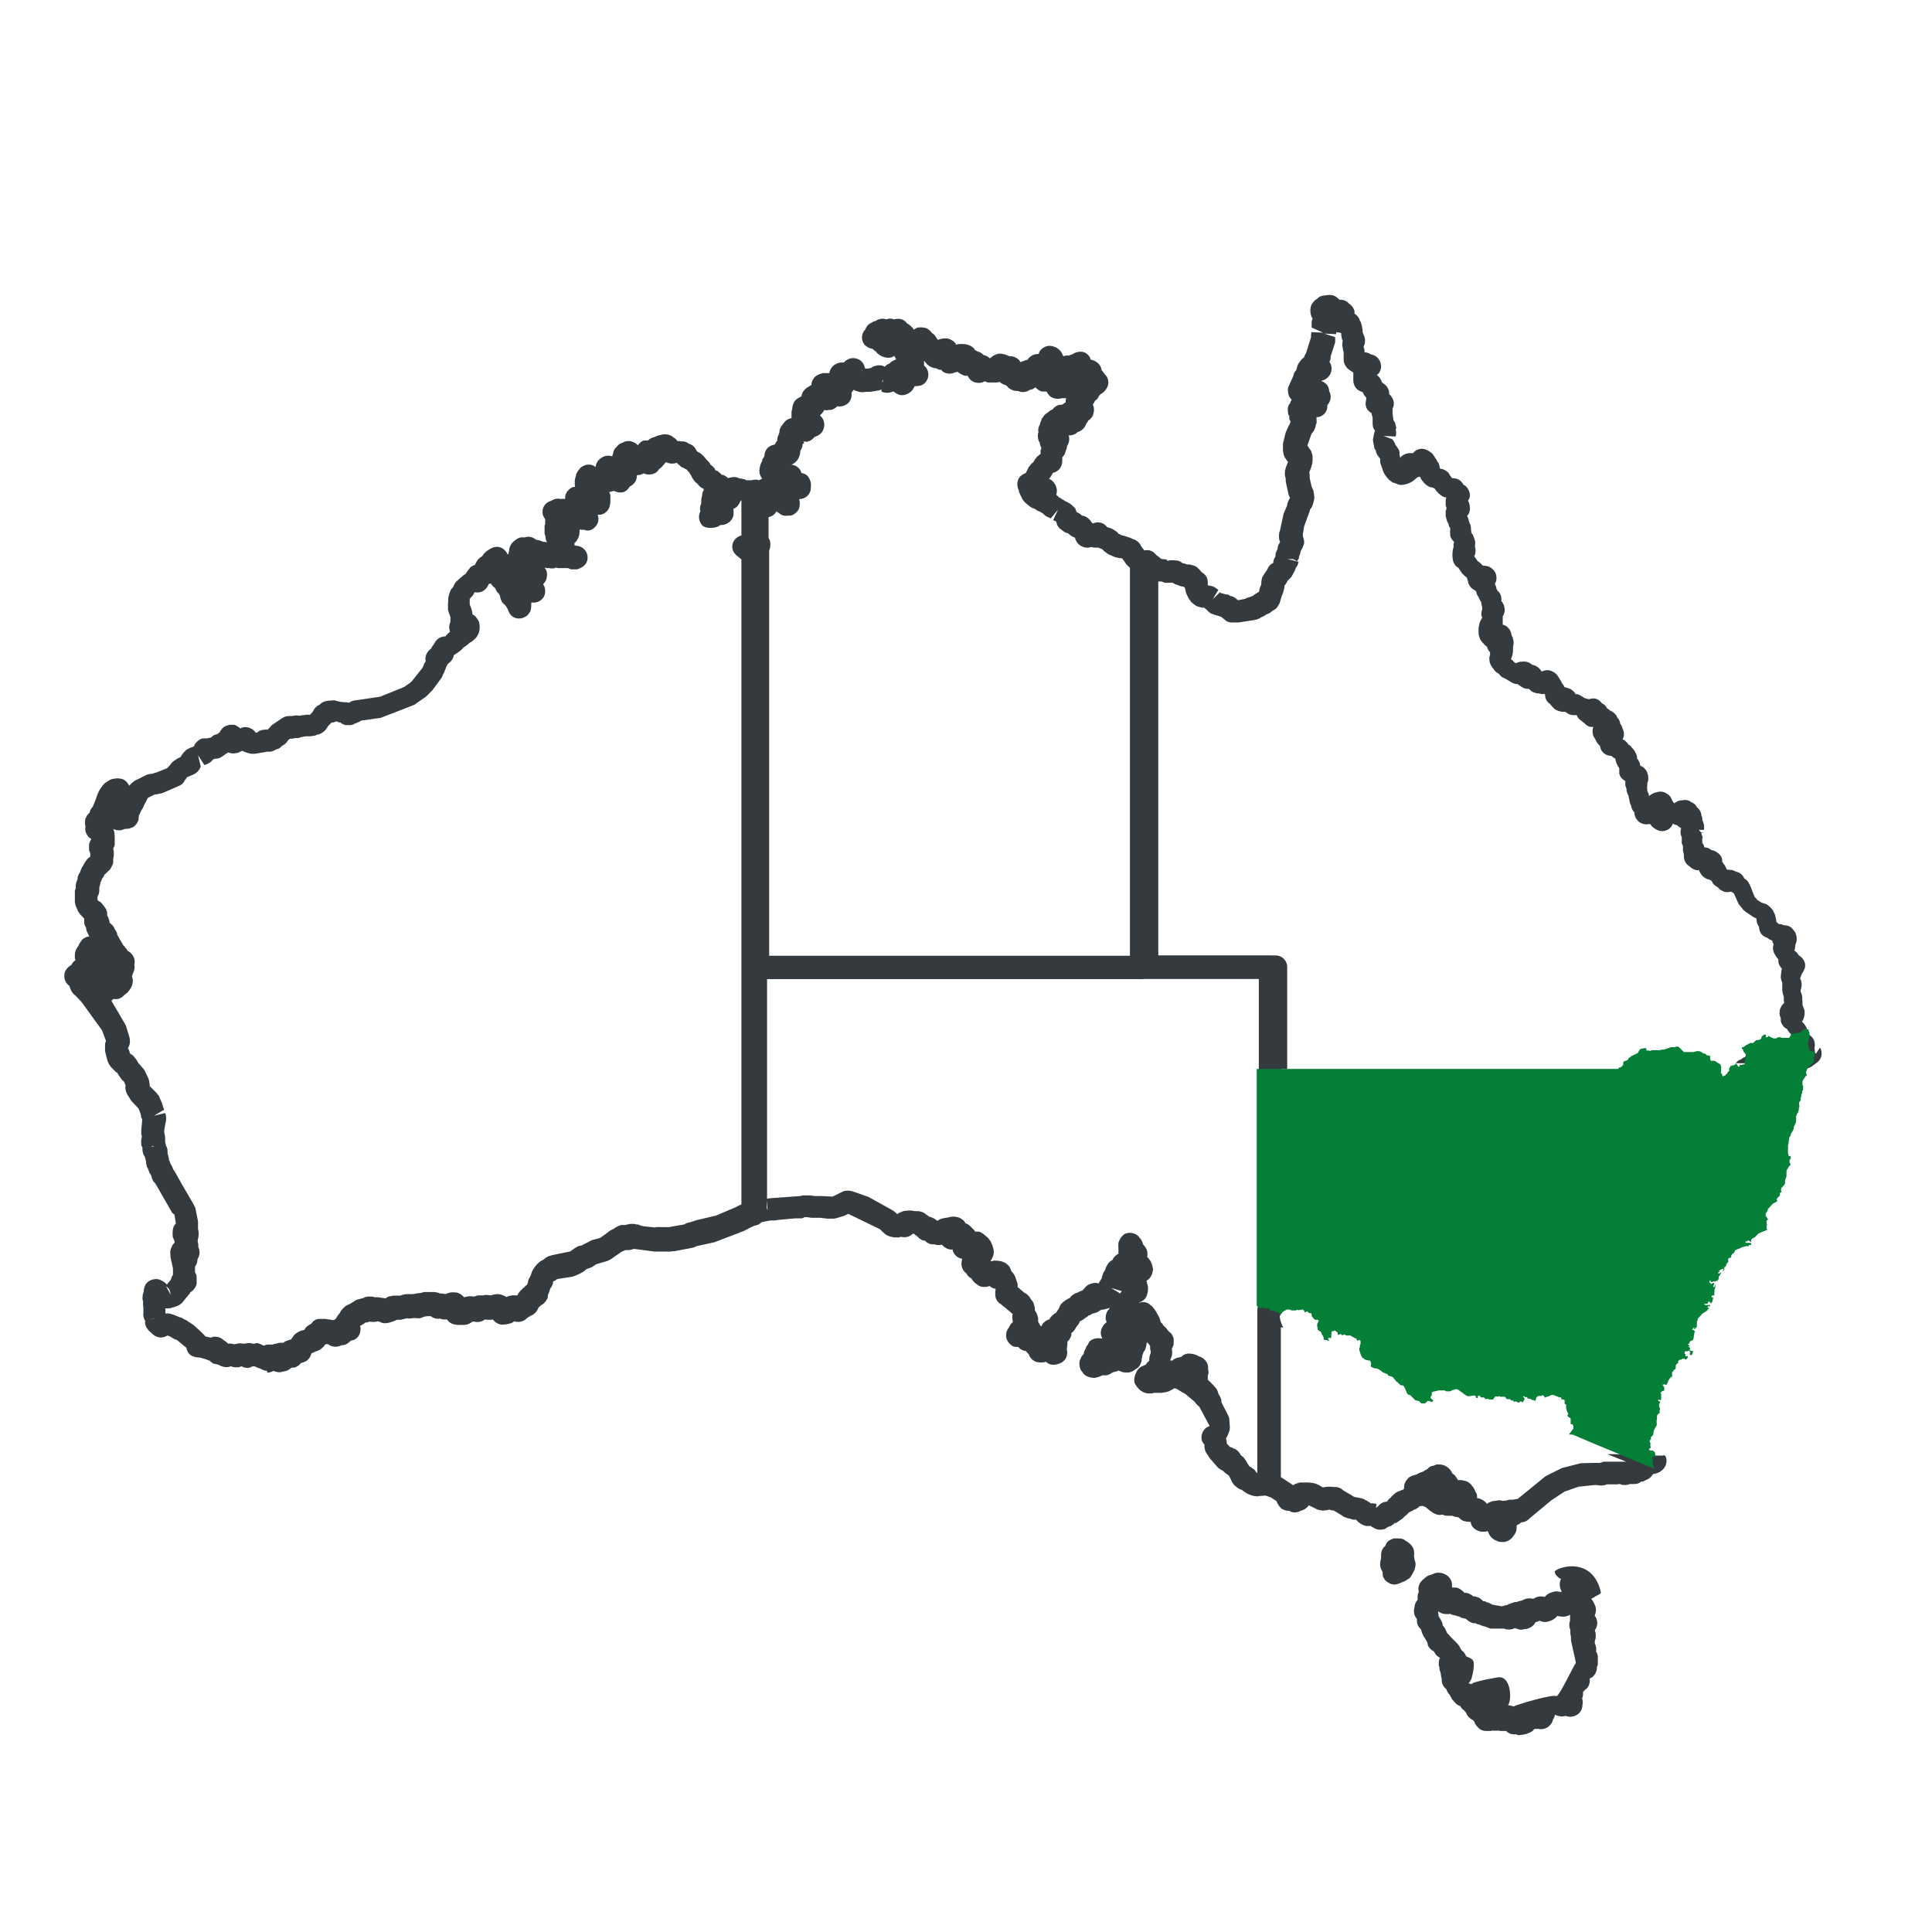 <?xml version="1.0" encoding="UTF-8"?>
<svg id="Layer_1" xmlns="http://www.w3.org/2000/svg" viewBox="0 0 64 64">
  <defs>
    <style>
      .cls-1 {
        fill: #037f38;
      }

      .cls-2 {
        fill: #343a3e;
      }
    </style>
  </defs>
  <path class="cls-2" d="M8.85,45.41s-.09,0-.13-.03c-.02,0-.09-.04-.11-.05-.02,0-.07-.02-.09-.03,0,0-.05-.02-.09-.04-.01,0-.03,0-.04,0h-.02s-.06.03-.09.04c-.1.03-.19.01-.28-.04,0,0,0,0,0,0-.03.01-.06.02-.08.03-.05,0-.12.01-.16,0-.02,0-.09-.02-.12-.03,0,0,0,0,0,0-.09.04-.19.04-.29,0-.02,0-.06-.02-.08-.04-.01,0-.03,0-.04-.01-.06-.03-.12-.02-.18-.05-.03-.02-.06-.04-.08-.06,0,0-.02-.02-.03-.03,0,0-.01,0-.01,0-.01,0-.08-.03-.1-.04l-.21-.06c-.14,0-.29-.04-.37-.14-.03-.04-.06-.1-.07-.16v-.02s-.33-.27-.33-.27c-.03,0-.05-.01-.07-.02-.04-.02-.09-.05-.13-.08l-.1-.04c-.08.05-.19.08-.29.06-.09-.02-.18-.07-.24-.14l-.09-.08s-.07-.08-.09-.13c-.02-.04-.04-.11-.04-.16h.02s-.04-.1-.05-.11c-.02-.06-.03-.14-.02-.2v-.16s-.02-.12-.01-.16c0,0,0-.02,0-.04,0-.03-.01-.06-.02-.07,0-.07,0-.19.04-.25,0,0,0,0,0-.01,0-.1.03-.21.1-.29.1-.11.29-.16.43-.11.05.02.16.08.2.12,0,0,.02.03.04.04l.13-.16s.03-.11.05-.13c0,0,.01-.02.02-.03v-.21s-.08-.36-.08-.36c0-.05-.02-.21,0-.25,0-.03.04-.11.05-.13,0-.02.05-.08.06-.09l.03-.04s-.02-.06-.03-.09c-.02-.03-.03-.07-.04-.1v-.03c-.01-.11,0-.29.08-.37,0,0,.02-.02.02-.02v-.05s-.04-.25-.04-.25l-.08-.07-.55-.96c-.06-.05-.1-.12-.12-.19,0-.01-.01-.05-.02-.08l-.06-.09s-.04-.12-.05-.14l-.03-.05s-.04-.14-.03-.17l-.02-.09h0s-.02-.07-.03-.1c-.02-.02-.03-.04-.04-.06-.02-.06-.04-.15-.03-.22-.02-.04-.04-.07-.04-.1,0-.04-.01-.13,0-.17l.02-.11s-.02-.06-.02-.08v-.12s.03-.33.03-.33c0,0,0-.01,0-.03-.01-.02-.02-.05-.03-.06,0-.01-.02-.1-.02-.11,0-.02-.04-.1-.04-.12l-.04-.08-.21-.22s-.06-.07-.08-.12c-.02-.03-.08-.12-.09-.15h0c-.04-.08-.06-.18-.04-.27l-.05-.12-.08-.07-.11-.16s-.02-.04-.03-.06c-.02-.01-.04-.02-.05-.03l-.17-.17s-.05-.07-.07-.11c-.02-.04-.04-.09-.05-.13l-.05-.19s-.02-.09-.02-.1c0-.03,0-.2,0-.23,0-.02.02-.07.03-.09,0,0,0,0,0-.01l-.13-.35-.68-.94-.18-.19s-.12-.1-.13-.13c-.02-.03-.04-.07-.05-.1-.02-.04-.03-.07-.04-.11h0s-.08-.06-.1-.1c-.09-.13-.1-.32,0-.45.04-.06.1-.11.16-.14.03-.06.07-.11.11-.14.01,0,.02-.02.03-.02,0-.03-.02-.05-.02-.08,0-.03,0-.09,0-.12,0-.02.01-.08.02-.09,0-.03.03-.09.05-.12,0-.01.03-.04.05-.07.01-.03.02-.05.03-.07.02-.03.08-.12.1-.14.06-.06.14-.09.23-.1,0,0,0,0,0,0-.02-.03-.05-.09-.06-.12-.02-.04-.03-.05-.04-.09,0-.02,0-.05-.01-.08-.03-.05-.06-.11-.06-.17,0-.02,0-.08,0-.1,0-.01,0-.02,0-.03l-.14-.15s-.06-.08-.07-.1c0-.02-.07-.16-.08-.19,0-.02-.02-.1-.02-.12v-.23s0-.09,0-.12c0-.03.02-.06.03-.09,0-.03,0-.08,0-.1,0-.05.02-.11.04-.16,0-.01.01-.03.02-.04,0-.02,0-.03,0-.05.01-.07.04-.13.08-.18l.02-.06s.03-.09.06-.13c0-.01.02-.03.03-.04l.02-.05s.08-.13.12-.17c.01-.01.03-.03.04-.04,0,0,.03-.01.05-.03,0-.02,0-.04,0-.06v-.06s-.03-.07-.04-.09c0-.05,0-.12,0-.17,0-.04.01-.08.03-.12.01-.02.02-.05.04-.07,0,0,0-.01,0-.02-.05-.03-.09-.06-.12-.11-.06-.08-.09-.18-.07-.28,0-.01,0-.02,0-.03-.02-.08-.02-.17,0-.25.02-.05.05-.11.09-.15.01-.02.03-.03.05-.05.01-.04.02-.1.04-.11.02-.03.05-.08.07-.1l.1-.25s.04-.13.06-.17c.01-.03.05-.11.07-.14l.09-.13s.07-.08.09-.09c.02-.01.14-.09.16-.1.03-.01.08-.03.11-.03.11-.03.3-.02.39.06.05.04.1.11.13.17,0,0,0,0,0,0,.04-.05.09-.1.15-.14.04-.03.08-.06.12-.07l.26-.13s.06-.03.09-.04c.04,0,.09-.02.15-.02.04-.02.09-.03.13-.04l.35-.14s.08-.08.09-.09l.05-.07s.06-.06.07-.07c.02-.01.13-.09.15-.1l.09-.04s0,0,0,0c.02-.03.05-.09.08-.12.01-.02.07-.07.08-.09.02-.02.09-.07.12-.08.03-.01.08-.04.11-.04.02-.01.04-.02.06-.03,0-.02.01-.04.02-.06.06-.09.16-.18.27-.2.04,0,.1,0,.14,0,.04-.01.09-.02.13-.03.03-.03.07-.06.1-.08.03-.01.06-.02.1-.03l.1-.07s0,0,0,0c0,0,0,0,0-.01v-.02s.02-.02.03-.03c.04-.07.1-.12.18-.15.02,0,.08-.02.1-.03.03,0,.14,0,.17,0,.05.02.13.07.19.12h0c.12-.08.34-.05.46.08.02.02.03.04.05.06h.04s.07-.05.09-.06c.07-.03.18-.05.25-.04,0,0,0,0,.01,0,0,0,.01,0,.02-.01,0-.01.02-.02.03-.03,0,0,.01-.01.02-.02,0-.01.02-.03.03-.04.02-.03.06-.06.09-.08l.28-.19s.07-.04.09-.05c.05-.02.15-.04.22-.03.01,0,.02,0,.04,0,.06-.02.16-.03.22-.01,0,0,0,0,0,0l.14-.02s.02,0,.03,0c.02,0,.03,0,.04-.01.02,0,.11-.01.14,0,0,0,.02,0,.02,0,.02-.02.03-.04.04-.05l.05-.05c.03-.06.06-.12.11-.16.03-.03.08-.06.12-.08.02-.02.05-.04.07-.06.06-.04.16-.07.25-.07.04,0,.07-.01.12-.01.02,0,.04,0,.05,0l.2.05s.05,0,.08.01c.07,0,.14,0,.2.02,0,0,.02-.01.03-.02.05-.03.13-.06.18-.06l.82-.12.79-.32.19-.13s.05-.04.07-.06l.35-.44s.03-.06.04-.08c0,0,0,0,0,0,.01-.04.03-.09.06-.12,0,0,0-.01.01-.02-.02-.09,0-.2.04-.27.04-.06.08-.12.14-.15.02-.05.05-.1.09-.14,0-.02.02-.04.02-.04.02-.04.07-.11.11-.14.07-.06.17-.09.26-.09,0,0,.01-.02.02-.03.03-.04.08-.09.13-.12-.01-.02-.02-.05-.02-.07-.02-.09-.01-.18.03-.26,0-.03,0-.06,0-.1,0,0,0-.03,0-.05,0-.01,0-.02-.01-.03,0-.02-.03-.1-.04-.12-.01-.04-.03-.08-.03-.12v-.15s.01-.2.01-.2c0-.04,0-.07.02-.1,0-.02.02-.09.03-.11.01-.04.05-.11.08-.14.01-.01.02-.03.04-.04,0-.01,0-.03.01-.04.02-.04.05-.1.08-.13l.25-.22s.04-.03.07-.04c0-.02.01-.03.02-.04.01-.02.03-.04.05-.07.03-.04.08-.11.1-.12.03-.02.07-.05.11-.06,0,0,.02,0,.03-.01,0,0,0,0,0,0,0-.03.02-.06.04-.09.01-.02.04-.07.06-.09.03-.03.08-.08.13-.1.05-.09.14-.18.24-.23l.05-.03c.12-.07.27-.08.39,0,.07.04.13.12.17.2,0,0,.02-.02.03-.03,0-.04,0-.07.02-.11,0-.04,0-.07.02-.11.01-.04.05-.11.08-.14.03-.03.07-.07.1-.09.01,0,.02-.01.03-.02.05-.04.11-.06.17-.07h.14s0-.01,0-.01c.09-.02.18-.01.26.03.01,0,.03.02.04.03.03.01.05.02.07.04.01,0,.02,0,.03,0,.03,0,.1.02.13.04.01,0,.03,0,.05.02.01,0,.02,0,.04,0,.02,0,.06,0,.09.02,0,0,0,0,0-.01-.03-.04-.04-.1-.05-.15v-.04s-.02-.06-.03-.09c0-.02,0-.08,0-.1,0,0,0-.01,0-.02,0-.02,0-.08,0-.1,0-.03,0-.07.02-.1,0-.04,0-.09,0-.14,0,0,0-.01,0-.02-.02-.03-.04-.06-.06-.1-.02-.04-.03-.1-.03-.14,0-.18.12-.33.29-.37.09-.06.2-.09.31-.06.05-.01.1-.01.15,0,0-.06,0-.13.03-.18.05-.1.15-.2.25-.22.02,0,.03,0,.05,0,0-.02,0-.04-.01-.06,0-.04,0-.09,0-.13,0-.05.02-.13.04-.19,0-.02.01-.05.02-.07.02-.04.05-.09.08-.12.02-.03.04-.06.07-.08.09-.07.22-.11.34-.08.05.01.1.04.14.07.01-.11.07-.22.16-.28,0,0,0,0,0,0,.03-.02.05-.04.09-.06.09-.04.21-.05.3-.01,0,0,0,0,0,0,0-.02.02-.07.03-.1.01-.09.05-.16.11-.21.03-.04.07-.08.12-.11.02-.01.04-.02.07-.03.04-.02.08-.04.12-.05.13-.03.27.01.37.1h0s.02.02.03.03c0,0,0,0,0,0,.06-.08.13-.15.22-.16.03,0,.09,0,.12,0,.05-.06.12-.09.2-.11,0,0,.02,0,.03-.01.05-.03.11-.05.18-.06.14-.05.34-.02.44.09,0,0,.01,0,.02.01.04.02.07.06.09.09,0,0,0,0,.01.01,0,0,0,0,.01,0,.03,0,.06,0,.1.01.04,0,.08,0,.13.01.05.01.1.04.15.07.05.02.1.04.14.08.02.02.05.06.07.08,0,.02.04.07.05.09.01,0,.03.02.04.03.03.01.07.03.09.05.05.04.12.11.17.18l.04.04s.06.06.08.09l.03.06s0,0,.01,0c.05.04.11.09.14.15v.02s.05.02.07.03c.01,0,.08.06.09.07,0,0,.02.02.03.03,0,0,.02,0,.02.01h0s0,.02,0,.02c.02,0,.03,0,.04,0,.07.02.13.06.18.11.08-.03.21-.05.27-.03.03,0,.08.03.1.04h.04s.09.02.1.02c.03,0,.07.02.1.04,0,0,.02,0,.03,0h.08s.07,0,.11.02c.02,0,.07.02.09.04.2.02.29.17.29.36v1.77s0,.05,0,.08c0,.02,0,.05,0,.08v21.97c0,.19-.14.35-.33.37l-.18.08s-.07.05-.11.06l-.05.03-.99.38-.59.13s-.08.04-.12.05l-.63.12s-.04,0-.06,0c-.03,0-.07.02-.09.01h-.17s-.12,0-.12,0c-.02,0-.05,0-.07,0,0,0-.01,0-.02,0h-.12s-.68-.09-.68-.09c-.02,0-.04.02-.06.02-.04.01-.13.03-.17.02h-.05s-.04.02-.04.02c-.02,0-.09.04-.11.05l-.33.23s-.09.05-.12.06l-.37.11-.15.1s-.14.05-.17.06l-.11.09s-.07.04-.11.06l-.13.06s-.09.03-.11.04l-.51.08s-.06.04-.07.05c-.01,0-.03.02-.05.02l-.02.02s0,.04,0,.05c-.01.04-.04.1-.06.13,0,0-.03.04-.04.06,0,.03-.01.06-.02.07,0,.02-.04.11-.05.13,0,.04,0,.06-.01.1-.04.09-.12.19-.2.23,0,0,0,0-.01,0,0,0-.02.02-.03.03l-.06.05c-.02.06-.05.11-.09.16-.02.02-.06.06-.08.07-.02.02-.07.04-.1.05h0s-.07.05-.11.07c-.07.08-.16.12-.27.13-.04,0-.1,0-.15-.02-.03.02-.06.04-.1.06-.04.01-.08.02-.12.03-.02,0-.03.01-.04.01-.01,0-.08,0-.1.01-.12.01-.23-.04-.31-.12-.01-.01-.03-.03-.04-.05-.05.01-.07.01-.09.01-.05,0-.13,0-.18-.01,0,0,0,0,0,0-.1.08-.24.1-.35.07,0,0-.02,0-.03,0h-.03c-.08.07-.21.12-.32.11-.02,0-.03,0-.05,0h-.13s-.08-.01-.11-.02c-.1-.02-.18-.08-.23-.16-.02,0-.04,0-.06,0-.05,0-.11,0-.14-.02,0,0-.02,0-.03-.01-.11.02-.23-.01-.31-.08h-.14s-.07.02-.09.02c-.04.02-.09.04-.13.05-.06,0-.12,0-.18-.01-.03,0-.07.01-.09.01-.06.01-.12.01-.17,0-.04.01-.08.02-.11.03-.03,0-.07.02-.1.02h-.1s0,0-.01,0c-.02.01-.07.03-.09.04l-.15.05s-.08.02-.1.02c-.08.01-.16,0-.22-.04l-.08-.02s-.07.02-.1.02c-.05,0-.13,0-.18-.01,0,0,0,0,0,0-.02.01-.05.02-.07.03,0,0-.03,0-.06,0l-.03.03s-.09.06-.12.07h0s-.02,0-.02.02c.01.04.02.08.01.12,0,.15-.09.29-.23.34-.02,0-.08.02-.1.03,0,0,0,0,0,0-.07.08-.17.14-.27.14,0,0-.02,0-.03.01-.02,0-.08.03-.1.03-.12.03-.25,0-.34-.07-.02,0-.03,0-.04-.01,0,0-.02,0-.03.01-.01,0-.03.01-.04.02-.01.02-.03.04-.04.06-.02.02-.09.08-.12.1-.03.02-.1.05-.14.06-.02.01-.12.05-.14.06h0c-.03.11-.1.22-.2.27-.04.02-.1.04-.15.05-.05.07-.13.13-.21.15-.03,0-.07.01-.11.01-.07.07-.16.11-.25.12-.05.01-.12.03-.13.03-.02,0-.11-.01-.13-.02-.02,0-.05-.01-.08-.03,0,0,0,0,0,0-.06.04-.14.06-.21.06ZM8.46,44.49s.09,0,.13.02c.03.01.11.05.15.07.04-.02.09-.04.13-.04.03,0,.08,0,.11,0,0,0,.03,0,.05,0h0s.08-.03.12-.03c.06-.02.11-.03.17-.03.02,0,.05,0,.07,0,.03-.03.06-.05.1-.06.03-.01.06-.02.09-.03.02-.01.04-.02.05-.02,0,0,.01,0,.02,0,0-.02.02-.03.02-.04,0,0,.06-.08.06-.09.03-.03.06-.06.09-.08.03-.02.11-.06.13-.07.01,0,.09-.03.1-.03h.03c.03-.06.06-.1.1-.13.03-.02.08-.05.11-.07,0,0,.02,0,.03-.02.06-.09.15-.15.26-.15,0,0,.02,0,.04,0,.01,0,.02,0,.03,0,.04,0,.08,0,.12,0l.26.04s.02,0,.02,0c.01,0,.02,0,.03-.01,0,0,0,0,0,0,.02-.02.04-.04.06-.05,0-.02.02-.05.03-.06.02-.04.06-.09.1-.13v-.02c.03-.05.07-.1.12-.14,0,0,0,0,0,0,.02-.02.04-.05.07-.06.02-.02.09-.05.12-.06l.1-.06s.12-.08.15-.09c.03,0,.14-.04.17-.04.02,0,.07-.03.09-.04.02,0,.08-.02.1-.02.03,0,.08,0,.11,0,.03,0,.06,0,.09.02.03,0,.08,0,.11,0l.27.04s.07-.05.1-.06c.02,0,.14-.03.16-.03h.2s.02,0,.03,0c.02,0,.04-.02.05-.02.04-.01.11-.03.15-.03.02,0,.11,0,.13,0,0,0,.02,0,.03,0,.02,0,.04,0,.05,0,.03,0,.12-.02.16-.03,0,0,.02,0,.03,0,.02,0,.05-.01.07-.01.02,0,.09-.02.11-.03h.32c.06,0,.17.02.22.05,0,0,.03,0,.04,0,0,0,.01,0,.02,0,.02,0,.08.01.12.02,0,0,.02-.01.02-.01.05-.02.13-.05.18-.05h0s.02,0,.03,0c.07,0,.15,0,.21.03.06.03.12.07.16.12,0,0,0,0,.01.01h.02s.12-.03.15-.03c0,0,.12,0,.15.01h.02s.11-.04.14-.04c.02,0,.09,0,.1,0h.06s.03,0,.04-.01c.06-.01.13,0,.19.01h.02s.1-.03.12-.03c.04,0,.09-.02.13-.01.03,0,.1.02.13.03.03.01.09.04.13.06.01,0,.02,0,.04-.01.05-.02.16-.05.22-.04h.08s.02,0,.03,0c0,0,0,0,.01-.01,0,0,0-.02,0-.02.02-.03.06-.09.09-.12l.08-.08s.03-.03.05-.04c.02-.02.04-.05.06-.06,0,0,.02-.01.03-.02,0,0,0,0,0,0,0-.02.02-.05.03-.08,0,0,0,0,0-.01,0-.04.02-.09.04-.12l.05-.1s0-.01.01-.02c0-.02.01-.05.02-.06,0-.03.04-.1.05-.12.01-.02.06-.08.07-.1l.07-.08s.07-.07.09-.08c.01,0,.06-.04.11-.06.03-.02.06-.05.07-.06.03-.02.08-.05.11-.06.03,0,.12-.04.15-.04l.54-.11s.02,0,.04-.02l.14-.1s.07-.04.11-.06c.02,0,.07-.02.1-.02l.35-.18.27-.07.34-.25s.1-.05.12-.06l.05-.04s.09-.04.1-.05c.06-.03.13-.04.2-.03h.03s.05-.02.07-.02c.07-.02.21-.03.28,0,.05,0,.09,0,.13.03l.11.03.37.04c.06-.01.14-.02.2-.01h.1s.17,0,.17,0c0,0,0,0,.01,0,.02,0,.04,0,.05-.01l.46-.08s.04-.03.07-.04c.03-.01.08-.03.12-.03l.21-.07.64-.15.64-.27s.04-.02.06-.03c.02-.01.04-.02.05-.03l.1-.04v-21.37l-.16-.13h0c-.12-.1-.18-.26-.12-.42.03-.07.07-.13.13-.17.04-.03.09-.06.15-.07v-1.16s-.02,0-.03,0c0,.02,0,.04-.02.05,0,.02-.03.07-.04.08-.03.05-.08.1-.14.13,0,0-.02,0-.03.01,0,.03,0,.06,0,.08v.12c-.03.21-.24.36-.44.34-.02.02-.06.05-.07.05-.14.06-.42.08-.53-.04-.11-.12-.14-.31-.06-.46-.02-.09-.01-.18.03-.26,0-.03,0-.07,0-.09,0-.02,0-.07.01-.1,0-.02.01-.04.02-.07,0-.03,0-.06.01-.08,0-.03.02-.07.04-.09,0-.02,0-.04,0-.06-.02,0-.04-.01-.05-.02-.06-.03-.12-.09-.16-.15,0,0,0,0,0,0-.05-.03-.09-.07-.12-.12-.03-.04-.06-.08-.07-.12-.02-.03-.04-.06-.05-.08l-.02-.04s-.05-.06-.07-.07c0,0,0-.01-.01-.03-.01,0-.03-.01-.04-.02-.02,0-.04-.02-.07-.04-.04-.01-.09-.03-.12-.07-.04-.03-.08-.06-.11-.1-.11.04-.24.04-.35-.02-.01,0-.03.02-.04.03-.01.02-.03.04-.05.06-.04.05-.08.1-.14.13,0,0,0,0,0,0-.04.07-.1.13-.18.16-.11.04-.24.04-.34-.01-.06.04-.14.06-.22.06h0c0,.07-.02.16-.05.21-.04.06-.1.12-.17.16,0,0-.01,0-.02.01-.06.1-.15.18-.25.19-.08.01-.19,0-.27-.05h0s-.1.03-.16.04c.02.04.04.08.04.12,0,.04,0,.09,0,.13,0,.02,0,.03,0,.05,0,.11-.03.25-.11.33-.08.08-.18.14-.31.12.04.12.03.25-.04.35-.1.14-.25.22-.41.15-.05,0-.1,0-.15-.01,0,.01,0,.02,0,.04,0,.11-.02.22-.08.3-.02.04-.05.08-.09.11,0,0,0,0,0,0h0s0,.05,0,.07c.02,0,.04.02.05.02.02,0,.03,0,.04,0,.15.02.29.13.33.28s0,.31-.13.4c-.05.04-.15.09-.21.1-.04,0-.14,0-.18,0-.03,0-.07-.02-.11-.04-.03,0-.06,0-.08,0-.01,0-.02,0-.03,0h-.24s-.02-.01-.04-.02c-.02,0-.03.01-.05.02-.05.01-.12.02-.18,0h-.1s-.04-.02-.06-.02c.03.04.06.09.07.13.01.06.02.14,0,.2,0,.04-.03.12-.06.15-.01.02-.04.05-.06.08,0,0,0,0,0,0,.02.02.03.04.04.06.04.1.04.23,0,.32s-.14.18-.25.21c-.03,0-.06.02-.12.01-.02,0-.04,0-.06,0h0s0,.21-.02.25c-.01.04-.03.08-.06.11-.02.04-.06.08-.1.1-.16.11-.39.09-.51-.06-.04-.05-.07-.12-.09-.18-.02-.03-.04-.07-.06-.1-.01-.01-.02-.02-.03-.04-.03-.02-.05-.04-.06-.05-.02-.02-.05-.06-.06-.09-.02-.04-.04-.1-.05-.17-.02-.03-.03-.06-.04-.07-.02-.02-.06-.05-.07-.08-.02-.03-.03-.06-.04-.09,0,0,0,0,0,0-.06-.04-.11-.1-.15-.16-.03,0-.05.02-.08.02,0,.03-.02.06-.04.09-.08.14-.24.21-.4.18-.01,0-.02,0-.03.01-.02.06-.05.11-.1.15l-.05.06s0,0,0,0c0,0,0,0,0,0v.12s0,.04,0,.04c0,.02,0,.03.01.05.03.06.08.21.08.29,0,0,0,0,0,.01.04.02.08.05.1.07.04.05.1.13.12.19,0,.03.02.09.02.12,0,.04,0,.13-.01.16,0,.02-.02.08-.03.1-.01.03-.05.1-.07.12-.03.04-.11.12-.16.15l-.06.03s-.07.07-.12.1c-.01.01-.03.02-.04.03-.01,0-.04.02-.06.04,0,.01-.01.02-.02.03-.02.02-.07.07-.09.08l-.16.11s-.03.02-.04.03c0,.03-.01.06-.02.08-.02.04-.06.11-.1.14-.02.01-.05.05-.09.08-.01.04-.03.08-.05.1,0,.03-.02.08-.04.11,0,0,0,0,0,.01,0,0,0,.02-.01.03-.01.03-.04.07-.05.09-.01.03-.02.07-.04.1l-.31.42-.2.2s-.06.05-.1.07l-.3.21-1.11.43-.64.09s-.08.05-.12.06c-.03.02-.06.03-.1.04-.04.03-.07.04-.13.05-.05,0-.13,0-.17,0-.02,0-.09-.03-.11-.04-.01,0-.03-.02-.05-.04-.03,0-.12-.03-.13-.04,0,0-.01,0-.03,0h0c-.05.02-.1.04-.16.04,0,.01-.01.02-.02.03l-.08.08s-.04.07-.05.08c-.02.03-.07.09-.1.11-.04.03-.12.08-.17.09-.01,0-.04,0-.06.01-.03.02-.05.03-.07.03-.05.01-.19.03-.24.02,0,0,0,0,0,0-.01,0-.03,0-.04,0l-.17.03s-.07.03-.11.03c-.03,0-.06,0-.09,0-.05.02-.1.02-.16.02l-.06.04s-.02.04-.04.06c-.02.03-.06.07-.09.09-.03.02-.05.03-.08.05-.04.04-.08.08-.11.09-.02,0-.04.02-.07.02-.03.01-.05.02-.06.03-.07.04-.14.06-.2.05h-.01s-.04,0-.06,0h0s-.02.01-.03.01l-.36.06s-.1,0-.12,0c-.02,0-.13-.03-.15-.04l-.11-.04s-.02-.01-.03-.02c0,0-.01,0-.02.01-.02,0-.12.06-.14.06-.03,0-.1.02-.13.02-.05,0-.12-.01-.17-.03,0,0-.01,0-.02,0h0s-.05.04-.08.05c-.02.01-.03.03-.05.04,0,0-.02.01-.03.02-.03.02-.06.04-.08.05-.03.02-.09.04-.13.04,0,0-.03,0-.05,0,0,0-.02,0-.02.01-.02,0-.03.01-.05.02,0,0,0,0,0,0-.03.04-.1.1-.14.12-.03.02-.1.05-.14.06,0,0-.01,0-.01,0l-.21-.32.09.37c-.02.07-.09.17-.15.21-.03.02-.07.05-.1.06l-.21.09-.04.07s-.02.02-.04.04c0,0,0,.01,0,.02-.04.06-.09.11-.15.14l-.53.23s-.09.04-.14.04c-.04.01-.11.03-.17.03l-.22.11s-.03.05-.04.08h0s-.07.13-.07.13c0,.01-.01.02-.02.03-.01.05-.04.11-.08.16-.01.03-.03.05-.04.08l-.05.11s0,.05-.01.07c0,.02,0,.05,0,.06-.02.08-.08.17-.14.22-.02.02-.06.04-.09.05-.07.03-.16.04-.23.04-.12.06-.26.06-.38,0,.02.04.04.1.04.14,0,.02.01.08.01.1v.17s0,.07,0,.11c0,.04-.03.09-.05.13l.02.11s0,.06,0,.1c0,.02-.02.12-.02.14v.02s0,.07,0,.1c0,.03-.02.06-.03.08-.02.04-.04.09-.06.12-.02.03-.06.06-.09.09-.03.03-.06.07-.1.09l-.02.04s-.04.08-.07.11h0s-.03.09-.05.12h0s-.02.12-.04.16c0,.01,0,.03,0,.04,0,.07,0,.17-.04.23,0,.01-.01.03-.02.04v.12s.12.08.12.08l.12.15s.03.05.05.08c0,.01.03.09.03.1,0,.02,0,.06,0,.1.02.02.03.05.04.07.02.05.04.12.04.17.02.01.03.02.04.03.04.03.09.09.11.13,0,0,.01.03.02.05l.03.04s.04.07.05.1c0,0,0,.02,0,.04l.15.26s.04.06.05.09c.03.02.05.05.07.08.03.03.06.07.08.11.03.02.06.03.07.04.06.05.13.14.15.22.01.06.02.13,0,.2.02.1,0,.2-.05.29,0,.02-.02.05-.03.09.03.07.04.16.02.23l-.02.09c-.04.09-.14.24-.23.28,0,0,0,0,0,0-.01.01-.03.03-.04.04-.05.05-.11.09-.18.11-.05.01-.11.01-.16,0-.02.02-.05.04-.07.06l.48.82.12.4c.02.07.02.17,0,.24-.01.03-.03.08-.05.11l.05.11s0,.03.01.05l.02.03s.02,0,.02.01c.04.03.1.07.12.11l.07.09s.04.07.05.09l.14.16s.06.07.07.09l.12.25s.02.06.03.09c0,.03.02.12.02.14,0,.01,0,.03,0,.04,0,0,0,0,0,0l.23.23s.05.07.07.09l.1.23s.04.11.04.13c.01.03.03.07.04.1l-.34.2.37-.09s.03.07.03.1c0,.04.01.1,0,.14,0,.02-.01.08-.02.1l-.04.23v.07s.04.17.03.2v.07s0,.02,0,.03c0,.03.02.09.03.14,0,.01.02.03.02.04.01.03.03.08.03.11,0,.01,0,.04,0,.08,0,.01,0,.02,0,.02l.03.11s.02.11.02.13l.03.05s0,.03.01.04l.06.11s.03.07.04.1h0s.04.05.05.07l.23.41.39.67s.05.1.06.12l.09.45s0,.07,0,.1v.12s0,.03,0,.04c.01.04.02.07.02.11,0,.04,0,.12-.01.17,0,0-.01.04-.02.07,0,.02,0,.03,0,.05,0,.04.02.08.02.11,0,.02,0,.05,0,.08,0,.02.01.03.02.05.02.06.03.16.01.22-.01.04-.03.09-.06.14,0,.06-.01.12-.04.17-.01.02-.03.05-.04.07v.19s.04.06.05.1c0,.04.01.26,0,.3-.03.1-.11.21-.21.26,0,0,0,.01,0,.02l-.27.33s-.08.06-.09.07c-.01,0-.15.07-.17.07-.01,0-.09.02-.1.03-.02,0-.09.02-.13.01-.01,0-.04,0-.06,0h0s0,.17,0,.17c0,0,0,0,0,0h.02s.08,0,.1,0c.02,0,.15.04.17.05l.19.08s.02,0,.03,0c.04.02.08.04.12.07.03.01.06.02.07.03l.24.16.25.23s.08.08.09.09c.01.01.03.03.04.05l.18.04s.07-.02.1-.03c.07,0,.15,0,.22.04.03.01.07.04.09.06,0,0,0,0,.01.01h0s.07.04.09.06c.02.02.04.03.06.06.07-.01.14,0,.2.02,0,0,.02,0,.03,0,.05-.02.1-.02.15-.03.03,0,.08,0,.11.01,0,0,.02,0,.03,0,.02,0,.03,0,.05,0,0,0,0,0,0,0,.07-.02.17-.03.25,0,.02,0,.04,0,.06,0,.01,0,.02,0,.04,0ZM5.1,43.67l-.16.06.18-.06h0s-.02,0-.02,0ZM5.16,43.73h0s0,0,0,0h0ZM17.5,43.14h.01s0,0,0,0h0ZM5.51,42.63l.15.27-.05-.19-.09-.09h-.01ZM5.06,37.96l-.06.02h.11s-.05-.02-.05-.02Z"/>
  <path class="cls-2" d="M55.07,48.22c-.54,0-1.09-.04-1.63-.05-.07,0-.13,0-.2,0l.63.25s-.01,0-.02,0c-.02,0-.04,0-.06,0h-.07c-.06,0-.13,0-.2,0h-.4s-.07.03-.12.04h-.15s-.48.01-.48.01l-.63.16-.54.27-.92.75s0,0,0,0l-.17.03s-.08,0-.11,0c-.02,0-.06.01-.09.03,0,0-.02,0-.02,0-.02,0-.07,0-.1.01h0s-.1-.03-.14-.02l-.22.03s-.09.04-.12.05c-.01,0-.03.02-.05.04-.03-.04-.08-.09-.11-.11-.04-.03-.12-.06-.17-.08-.01,0-.03,0-.05,0,0-.03,0-.05,0-.08,0-.05-.03-.1-.06-.15-.01-.03-.03-.06-.04-.09-.01-.02-.04-.06-.06-.08-.02-.03-.06-.08-.09-.1-.03-.03-.09-.06-.13-.07-.04-.01-.1-.02-.14-.03-.02,0-.09,0-.12,0,0-.01,0-.02-.01-.03-.02-.04-.07-.11-.1-.14-.01-.01-.04-.03-.07-.05,0-.01-.01-.03-.02-.04-.02-.05-.08-.12-.12-.15-.02-.02-.08-.05-.11-.07-.06-.03-.16-.04-.24-.04-.04,0-.08.02-.12.04-.03,0-.06.01-.09.02-.04.01-.09.05-.13.1-.02,0-.04.02-.06.03-.01,0-.05.03-.08.05l-.09.03s-.1.04-.13.07c0,0,0,0,0,0-.06,0-.16.04-.21.07-.08.04-.15.15-.18.23-.02.05-.02.11-.02.17-.01,0-.03.02-.04.03h0s-.07.02-.1.04c-.03,0-.05.02-.08.03-.03.01-.08.05-.1.07l-.08.07s-.03.03-.04.05c-.04.03-.08.06-.1.1,0,0-.01.02-.02.03-.02,0-.09.02-.11.02-.07.02-.15.08-.19.14-.02.01-.05.03-.07.05l.02-.13s-.08-.02-.11-.02c-.02,0-.05,0-.08,0l-.07-.05s-.14-.08-.16-.09c-.03-.01-.06-.02-.09-.03l-.16-.03s-.03,0-.05-.01c-.01,0-.02,0-.03-.01-.02,0-.06-.04-.08-.05l-.26-.15c-.07-.07-.17-.12-.26-.12-.02,0-.05,0-.07,0-.03,0-.06-.01-.09-.01h-.12s-.1.01-.13.02c-.01,0-.02,0-.03,0l-.11-.07s-.09-.04-.11-.05c-.03-.01-.08-.02-.12-.03,0,0-.02,0-.04,0-.02,0-.05-.01-.07-.01h-.15s-.11,0-.14,0c-.02,0-.12.03-.14.04-.02,0-.06.03-.09.05l-.41-.27v-4.96s.05,0,.08.01c-.07-.14-.12-.28-.12-.44,0-.14.02-.27.08-.39-.01,0-.02,0-.04,0,0,0-.02,0-.03,0-.01,0-.05,0-.07-.01-.02-.02-.04-.03-.06-.04-.12-.08-.27-.09-.39-.03-.12.07-.2.19-.2.33v5.79c0,.16.11.31.27.36l.16.06.18.12c.03.1.1.2.18.26.02,0,.08.04.1.04.04.01.09.02.14.02.02.01.04.02.06.03.11.04.23.02.33-.04.03,0,.06-.02.09-.03.06-.03.12-.08.16-.14,0,0,.01,0,.02,0l.28.14s.13.03.16.03c.05,0,.17-.01.21-.03,0,0,.01,0,.02,0,.01,0,.02,0,.03.01.04.01.08.02.11.02.02,0,.03.02.04.02l.23.14c.05.04.08.06.14.07.04.02.05.03.1.03.02,0,.11.04.14.04h.08s.04.03.04.03c.02.02.03.04.05.05.02.02.06.05.08.06.03.02.08.04.11.05.05.02.1.03.15.02h.04s.02,0,.03,0c.02.02.04.04.06.04.03.02.08.05.11.06.07.03.19.03.26.01.03,0,.11-.06.16-.09,0,0,.02,0,.02,0,.04-.01.09-.04.13-.07.02-.02.04-.03.05-.05h.05s.13-.09.17-.12c.04-.02.08-.06.11-.1.01,0,.02-.01.03-.02.04-.03.08-.07.11-.11.03-.01.05-.02.08-.04.03,0,.06-.03.09-.05.03,0,.06-.02.08-.03.02-.01.07-.05.09-.07l.04-.02s.07,0,.1,0c.02.01.04.02.07.03,0,0,0,0,0,0l.17.14s.08.05.09.06c.03.02.09.04.12.05.06.02.12.02.18,0,.06.03.12.05.21.04.04,0,.09.01.12,0,.02.01.04.02.07.03.04.01.09.02.13.02.04.04.09.08.12.1.07.04.21.06.28.05l.04.12c.06.11.19.19.32.21.03,0,.07,0,.11,0,.01,0,.07-.01.1-.02,0,.01.01.02.02.03.02.06.05.12.09.16.02.03.07.07.1.09.02.01.11.05.13.06.04.02.1.02.15.02.02,0,.04,0,.06,0,.04,0,.1-.03.13-.04.04-.02.09-.06.12-.09.02-.02.04-.04.05-.07.02-.01.03-.03.04-.05.06-.07.08-.19.07-.3.05-.02.1-.05.13-.08,0,0,.01-.01.02-.02.11,0,.22-.06.29-.14l.71-.59.44-.29.46-.16.56-.06.17.02s.11,0,.16-.02c.01,0,.03-.01.05-.02h.35s.03,0,.05-.01c0,0,.02,0,.03,0,.1.05.23.04.34,0h.13s.07,0,.1-.01c.05-.01.1-.04.14-.07.01,0,.03,0,.04,0,.04-.01.07-.03.11-.05.05-.02.09-.04.13-.07.03-.02.09-.1.11-.13.04,0,.13-.03.16-.04.06-.02.15-.09.19-.14.08-.09.11-.22.09-.33,0-.04-.03-.07-.05-.11-.02,0-.03,0-.05,0Z"/>
  <path class="cls-2" d="M45.52,50.05v.04s0-.02,0-.03h0Z"/>
  <polygon class="cls-2" points="48.16 45.81 48.16 46.07 48.21 45.92 48.16 45.81"/>
  <polygon class="cls-2" points="45.56 44.84 45.4 44.93 45.62 44.9 45.56 44.84"/>
  <path class="cls-2" d="M50.34,57.48s-.01,0-.02,0c-.03,0-.07-.01-.1-.03-.07.01-.13,0-.2-.02-.04-.02-.09-.05-.13-.09h0s0,0,0,0c-.02,0-.03,0-.05,0h-.16s-.01-.02-.02-.01c-.04,0-.08,0-.13,0-.03,0-.07,0-.1,0-.01,0-.03,0-.04.01-.06,0-.12,0-.17,0-.08,0-.17-.03-.22-.08-.07-.06-.14-.14-.16-.23h0s-.04-.04-.06-.06c0,0-.02,0-.03-.01-.06-.04-.12-.1-.15-.15,0-.01-.02-.04-.04-.08,0,0-.02-.02-.02-.03-.01-.01-.03-.02-.04-.04-.06-.04-.11-.1-.13-.15-.02,0-.03,0-.04-.01-.05-.02-.1-.06-.13-.1-.01-.01-.08-.09-.09-.1-.01-.02-.07-.12-.09-.16-.05-.05-.09-.12-.11-.19-.08-.05-.13-.14-.15-.25,0-.02,0-.04,0-.06,0,0,0-.01,0-.02-.01-.04-.03-.11-.03-.17,0-.01-.01-.03-.01-.03,0-.02-.02-.08-.03-.09,0-.02-.01-.09-.01-.11-.02-.04-.02-.07-.02-.12,0-.06.01-.13.04-.18h0s-.07-.05-.1-.07c-.03-.03-.06-.07-.08-.11,0,0-.02-.02-.02-.03l-.02-.02s-.05-.02-.07-.04c-.04-.04-.09-.1-.11-.15,0-.02-.01-.06-.02-.1l-.07-.12s-.03-.04-.04-.06c-.04-.07-.08-.15-.09-.23l-.04-.05c-.08-.08-.11-.18-.1-.29,0,0,0-.01,0-.02-.09-.09-.12-.23-.09-.36,0-.01,0-.02.01-.04,0-.08.04-.17.1-.23,0-.03,0-.07,0-.09,0-.05,0-.1.03-.15,0,0,0-.02.01-.03-.03-.1-.01-.2.04-.29.04-.06.09-.12.16-.16.04-.05.09-.08.15-.1.03,0,.05-.02.08-.02.04-.02.08-.04.11-.05.04,0,.08-.02.12-.01.02,0,.08,0,.1.01.02,0,.11.04.13.05.11.06.21.19.21.32,0,.03,0,.07,0,.11.04,0,.08,0,.12,0,.05,0,.12.03.16.06.04.03.11.08.14.12,0,0,0,0,0,0,.05-.02.13.01.18.04.04.02.07.04.1.07h.04s.09.02.14.04c.05.03.11.07.15.12.01,0,.03,0,.03,0,.03,0,.07.02.1.04.04,0,.09.03.12.05.02,0,.05.02.07.03.03,0,.05.01.06.01l.24.04.08-.02s.06-.02.1-.02c.02-.02.05-.03.07-.04.03-.01.06-.02.09-.03.03-.01.05-.02.09-.03.02,0,.04,0,.06,0,.02,0,.03-.02.05-.02.02,0,.1-.03.12-.03,0,0,.09-.04.09-.04.08-.04.2-.04.28-.02,0,0,.01,0,.02,0l.03-.02c.08-.05.19-.07.29-.05.01,0,.03,0,.04.01,0,0,0,0,.01,0,.02-.02.04-.04.06-.06.03-.03.09-.06.13-.08.02,0,.12-.04.14-.04.06-.01.14,0,.21.02,0,0,.02-.02.02-.03,0-.01-.01-.02-.02-.03-.03-.07-.05-.16-.04-.23,0-.04.02-.1.04-.15,0,0,0,0,0,0-.06-.02-.1-.05-.15-.11-.04-.04-.05-.09-.06-.14.22-.19,1.27-.44,1.53.69.01.06-.1.1-.16.13,0,0-.02.01-.03.02-.04.03-.08.05-.13.07h0s.06.08.07.1c.01.02.06.12.07.15.03.09.02.21-.02.3,0,0,0,.02,0,.02,0,.01.02.03.03.04.07.13.07.28-.01.4l-.02.04s.03.08.03.11c0,.03,0,.09,0,.12,0,.03-.02.09-.03.12,0,0,0,0,0,0,0,.03,0,.05,0,.08,0,0,0,0,0,0,.04.08.06.17.04.26.03.05.05.1.06.16,0,.04,0,.08,0,.11,0,.05,0,.12,0,.17,0,.02-.02.05-.03.08,0,.05,0,.1-.02.14-.03.1-.1.19-.19.23,0,0-.02,0-.03.01,0,0,0,0,0,.01.02.14-.03.28-.14.36,0,0-.01,0-.02.01-.02.03-.04.05-.06.07,0,.02,0,.04,0,.07,0,.05-.01.09-.03.14.02.07.03.15.01.22,0,.09-.03.18-.09.25-.08.09-.2.14-.32.14-.04,0-.1-.01-.14-.03-.05.01-.09.02-.14.02-.07-.01-.16-.02-.22-.06,0,.03-.02.06-.02.08,0,.02-.03.05-.05.09,0,.03-.02.06-.02.07-.03.07-.08.12-.14.17-.09.06-.22.09-.32.06,0,0-.02,0-.03,0-.04,0-.07.01-.1,0-.01.02-.03.03-.04.05-.03.03-.09.07-.13.08l-.1.04s-.13.03-.18.03ZM49.97,56.49s.09.01.14.03c.02,0,.06.02.06,0,0-.03,1.29-.42,1.39-.33.11-.03.57-1.02.64-1.1,0,0,0,0,0,0,.01-.03-.17-.75-.16-.78,0-.02,0-.05,0-.06,0,0,0-.02,0-.03-.01-.04-.02-.08-.02-.11,0-.02,0-.03,0-.05,0-.02,0-.05,0-.06h0s-.02-.07-.03-.1c-.01-.07,0-.15.02-.22,0,0,0-.01,0-.02,0-.02,0-.12,0-.17-.01,0-.02.01-.03.02-.03.01-.11.04-.13.04-.07.01-.19,0-.26-.02l-.06.06s-.05.04-.08.06c-.07.04-.2.09-.29.08-.05,0-.1-.02-.16-.04-.02,0-.03.01-.04.02-.03.01-.07.02-.1.03-.04.1-.14.17-.25.21-.04.01-.09.02-.14.02-.07.03-.14.02-.23-.02-.02,0-.04,0-.06-.02-.02.01-.04.02-.06.03-.07.02-.16.03-.23.01-.02,0-.03,0-.05-.02h-.18s-.24,0-.24,0c-.03,0-.06,0-.1-.02l-.13-.05s-.07-.01-.1-.03c-.03,0-.06-.02-.09-.04,0,0-.01,0-.02,0-.04,0-.07-.02-.1-.04-.03,0-.06,0-.07,0-.03,0-.09-.03-.11-.04-.01,0-.12-.08-.15-.11-.04,0-.09-.02-.1-.02-.04,0-.07-.03-.11-.05h0s-.1-.02-.13-.04c-.05,0-.13-.02-.17-.05,0,0,0,0,0,0-.02,0-.03,0-.05.01-.06,0-.16,0-.21-.02-.04-.01-.09-.04-.14-.07,0,.01,0,.03,0,.04,0,.02.01.03.01.05,0,.02,0,.05.01.08l.04.06s.05.08.06.11c.02.04.03.08.03.12l.04.05s.04.05.05.08l.06.13s.01.01.02.02c0,0,0,0,.01.01.03.02.05.05.06.07l.25.25s.04.05.06.08l.06.11s.01.02.02.03c.07.05.12.12.15.2.02,0,.05.02.07.03.06.02.11.05.15.1.09.1-.03.61-.07.66-.02.03-.04.07-.06.09,0,0,0,0,0,0h0s0,.02,0,.02c.03,0,.06.01.08.02,0,0,0,0,.01,0,0-.08.9-.24.93-.23.4.02.39.81.28.91ZM46.22,52.49s-.02,0-.03,0c-.1,0-.22-.06-.29-.13-.03-.03-.07-.1-.09-.14,0-.04-.01-.1-.01-.15-.04-.06-.07-.13-.08-.2,0-.02,0-.07,0-.1,0-.03.02-.1.03-.15,0-.05,0-.09,0-.14h0c.01-.11.06-.21.14-.27.02-.06.05-.12.1-.16.05-.04.14-.08.21-.09.07,0,.2,0,.26.02.03.01.07.03.09.05.07.04.2.13.23.2.03.04.05.09.06.14,0,.04.02.11,0,.15,0,.03.01.09.02.15,0,0,0,0,0,0,.02.05.04.12.03.18,0,.02-.01.08-.02.1,0,.03-.02.07-.04.11h0c-.03.06-.1.19-.15.23-.02.01-.05.03-.07.04-.04.03-.09.06-.13.07l-.12.05s-.1.04-.16.04Z"/>
  <path class="cls-2" d="M41.68,49.57s-.15-.01-.17-.02c-.02,0-.07-.02-.09-.03h0s-.06-.02-.08-.03c-.03-.01-.06-.03-.08-.05-.02-.01-.04-.02-.05-.03l-.08-.06s-.04-.01-.04-.01c-.05-.02-.11-.06-.16-.11-.01,0-.02-.01-.03-.02-.04-.04-.09-.11-.11-.17l-.04-.08s-.03-.05-.04-.08l-.06-.04s-.08-.06-.1-.08c-.01-.01-.02-.02-.04-.04-.05-.02-.13-.07-.17-.11l-.27-.31s-.07-.12-.09-.14c-.06-.08-.09-.19-.08-.3-.04-.05-.08-.11-.09-.15-.04-.17.04-.37.21-.45l.05-.02-.34-.64s-.05-.04-.07-.06l-.06-.07s-.02-.02-.02-.03l-.31-.26s-.11-.06-.14-.08c-.04-.02-.08-.05-.11-.07-.02,0-.03-.02-.05-.03-.02,0-.04,0-.05-.01h-.02s-.04.03-.05.03c-.02.01-.09.05-.11.06-.03.01-.11.04-.14.04l-.13.02h-.23s-.07.01-.08.02c-.03,0-.09,0-.12,0-.04,0-.12-.02-.16-.04-.02-.01-.07-.04-.09-.05-.07-.05-.19-.19-.21-.28-.02-.08,0-.18.03-.26.02-.05.06-.14.1-.18.02-.02.07-.07.1-.08l.14-.06s.04-.06.05-.07c.02-.02.04-.04.07-.06,0-.02,0-.06,0-.07,0-.04.03-.16.05-.19,0,0,0,0,0-.01v-.02s-.01-.09-.02-.1v-.09s-.01-.02-.02-.03c0,0,0-.01,0-.02-.02-.02-.04-.04-.05-.05,0-.01-.02-.02-.03-.04,0,.02-.01.03-.02.05v.02s-.02.13-.04.16c0,.02-.05.09-.06.1,0,0,0,.02-.01.02,0,.03-.01.06-.02.07h-.01s0,.09-.02.13c0,.03,0,.09-.02.12-.02.08-.07.16-.14.2-.02.01-.03.02-.05.03-.01.01-.03.03-.04.03-.04.03-.1.06-.15.07-.06.01-.14.01-.2,0-.03,0-.12-.04-.17-.06-.02.01-.05.03-.07.03-.03.01-.07.02-.12.03-.07.05-.17.11-.27.1-.01,0-.05,0-.08,0-.03.02-.07.04-.11.05-.04.01-.15.05-.19.03-.11,0-.27-.06-.33-.15,0,0,0-.01-.01-.02-.03-.04-.07-.08-.08-.12-.03-.07-.04-.16-.03-.23,0-.04.02-.08.04-.12,0-.02.02-.04.02-.05.02-.03.05-.07.08-.1,0-.06.03-.12.06-.17,0,0,0-.01.01-.02.01-.05.04-.09.07-.12.04-.14.16-.19.3-.21.05,0,.12,0,.17.01v-.02c-.06-.1-.06-.24,0-.34.01-.03.04-.07.06-.1.03-.03.06-.06.09-.08-.01-.03-.02-.06-.03-.09-.01-.06,0-.14.02-.2.01-.04.04-.09.07-.12,0-.01.02-.03.03-.04,0,0,0-.02,0-.03-.03.02-.05.03-.07.03-.02,0-.08.02-.11.03-.02,0-.05,0-.09.01-.01,0-.07.04-.08.05-.05.03-.13.06-.18.07,0,0-.01,0-.02,0,0,0-.01,0-.02.01-.03.02-.06.04-.09.05,0,0-.01,0-.03.01-.03.03-.06.05-.11.08-.01.01-.07.05-.08.06-.03.02-.07.04-.1.05,0,0,0,.02-.01.03-.02.06-.06.1-.1.15l-.06.1s-.06.08-.11.11h0s0,.05,0,.06c-.01.06-.04.11-.07.16-.02.02-.04.04-.06.06,0,.02,0,.04,0,.06,0,.04-.01.14-.02.18,0,0,0,.01,0,.02h0c.03.12.01.25-.07.35-.05.06-.13.11-.21.13h0c-.1.04-.22.04-.31,0-.03-.02-.07-.04-.1-.07-.11.04-.29.03-.38-.02-.09-.05-.16-.13-.19-.23l-.05-.05s-.03-.03-.05-.06c-.03,0-.05,0-.07-.01-.07-.02-.13-.06-.18-.12-.07,0-.15,0-.2-.04-.13-.08-.22-.23-.2-.38,0-.07.04-.17.09-.22h0s.03-.07.05-.1c.02-.02.05-.06.08-.08v-.02c-.01-.08-.03-.17,0-.25,0,0,0,0,0,0-.02-.02-.05-.03-.06-.05l-.2-.17s-.06-.04-.08-.06c0,0-.03-.02-.04-.04-.02-.01-.04-.02-.05-.03-.1-.07-.16-.2-.15-.32,0-.02,0-.04,0-.05,0-.03,0-.05.01-.08v-.04s-.01,0-.01,0c-.07-.01-.14-.04-.19-.09-.13.05-.29.05-.4-.04l-.08-.06s-.09-.08-.11-.14c-.04-.02-.07-.05-.1-.07-.03-.03-.06-.07-.08-.11-.05-.04-.1-.09-.12-.14-.05-.1-.05-.22-.02-.32,0,0,0-.01,0-.02-.05-.01-.1-.03-.14-.05-.08-.05-.15-.14-.17-.23,0,0,0-.02,0-.03-.06.01-.11,0-.17-.02-.07-.03-.14-.08-.19-.14-.07.02-.15.02-.21,0-.01,0-.03,0-.04-.01-.03,0-.06,0-.09,0-.07-.01-.15-.05-.2-.1,0,0,0-.01-.01-.02-.01,0-.03,0-.04,0-.09-.02-.17-.08-.23-.15l-.07-.05s-.02-.01-.03-.03h-.04s-.09.07-.14.09c-.06.02-.13.03-.2.02-.01,0-.03,0-.05-.01-.02,0-.04.01-.06.02-.03,0-.12,0-.15,0-.03,0-.13-.02-.16-.03-.04-.01-.13-.05-.16-.08-.01-.01-.07-.06-.09-.08l-.08-.08-1.05-.51-.06.03s-.06.03-.09.04l-.23.07s-.09.02-.11.02h-.2s-.25-.03-.25-.03h-.29s-.12-.02-.15-.02h-.07s-.07.05-.12.04h-.19s-.55.05-.55.05c-.02,0-.11.02-.13.02h-.12s-.12.01-.12.02c-.02,0-.12.02-.15.03-.03,0-.07,0-.1,0h-.1c-.11.02-.22,0-.3-.08-.08-.07-.13-.17-.13-.28v-8.08c0-.21.17-.38.38-.38h17.04c.21,0,.38.17.38.38v11.39c0,.07-.02.13-.05.18v5.56c0,.12-.05.23-.15.3-.08.06-.18.08-.28.07l-.28.02ZM41.63,48.79s.01,0,.02,0v-5.39c0-.06.02-.13.05-.18v-10.79h-16.29v7.28s.12-.02.14-.02l.96-.07s.07-.02.08-.02h.24s.12.01.15.02h.24s.36.02.36.02l.22-.11s.1-.05.12-.06c.05-.02.11-.03.16-.03.03,0,.12.01.15.02l.54.19.81.45s.08.06.1.08l.04.04s.07-.05.1-.06c.01,0,.09-.03.1-.04.02,0,.15-.02.18-.02h0s.08,0,.1,0l.1.02s.09,0,.11,0c.02,0,.08.01.1.02.05.01.09.03.13.06.01.01.09.07.11.08l.04.03s.02,0,.02,0c0,0,.01,0,.02.01.03,0,.06.02.08.03.03.01.09.05.11.07l.03.02s0,0,.01,0c.03-.03.07-.04.1-.06.02,0,.05-.02.08-.02.05-.02.12-.02.17-.03.06-.02.13-.03.18-.03.04,0,.14.02.17.03.05.02.13.07.17.11.02.03.04.06.06.09.03,0,.06.02.09.04.04.03.09.07.12.11.03.02.06.06.08.08,0,.01.02.03.03.04.04,0,.09,0,.12,0,.05.01.11.05.15.08.02.02.16.13.17.15,0,.01.05.07.06.08.01.03.05.1.06.13l.03.1s.02.08.02.11c0,.08-.01.15-.05.22-.01.03-.04.08-.06.11,0,0,.02,0,.03,0,.03,0,.06-.02.08-.02.04,0,.13,0,.17.01.06,0,.17.04.22.07.04.03.1.08.13.12.01.03.05.1.07.16.01.01.02.02.03.03.04.05.09.12.1.18l.03.08s.03.1.04.11c0,.02,0,.07,0,.13h0s.02,0,.02,0l.21.18s.05.02.06.03c.05.04.11.1.13.15.01.01.05.07.06.08.03.03.05.07.06.12.01.04.03.1.03.14,0,.01,0,.03,0,.05.02.04.06.1.07.12,0,.02.04.13.04.15v.12s.04.05.04.06c0,0,0,0,0,.01.01.01.02.03.03.05.01.01.02.02.03.03t0,0s.05-.09.08-.12c.04-.04.11-.09.17-.11,0,0,0,0,.02,0,.01-.03.03-.05.04-.07.04-.05.13-.13.19-.16h0s.03-.05.03-.05c.01-.02.02-.04.04-.05,0-.01.01-.02.01-.03,0,0,.01-.02.02-.03.02-.05.04-.1.05-.11.02-.02.05-.05.07-.07l.09-.07s.08-.04.1-.06c0,0,.02,0,.04-.01,0,0,0-.01.01-.02.02-.03.05-.06.08-.08.03-.02.09-.06.13-.07,0,0,.03-.01.06-.02.02-.02.05-.03.07-.04.02,0,.05-.02.08-.03.01-.02.03-.04.05-.06.03-.04.06-.07.1-.1.08-.05.19-.09.29-.08.03,0,.05,0,.08.02l.04-.07s.06-.09.07-.11v-.03s.02-.07.03-.09c.01-.04.03-.07.05-.11l.03-.04s.01-.05.02-.07c.03-.07.08-.16.14-.21.02-.01.05-.04.08-.05.02-.04.04-.08.07-.11.02-.02.06-.06.08-.07.01,0,.03-.02.05-.03,0-.01,0-.03,0-.04,0-.04,0-.09,0-.13-.01-.06,0-.13,0-.19.03-.11.12-.25.22-.3.14-.06.32-.03.43.07.01.01.02.02.03.04,0,0,0,0,.01.01.06.06.1.13.12.21,0,0,0,.02.01.03.09.08.15.21.14.32,0,.03,0,.05-.01.08h0s.03.04.05.06c.01.01.05.07.06.08,0,.01.04.09.05.11,0,.02.02.07.02.1.03.06.01.08,0,.15,0,.05-.03.11-.06.16-.02.04-.06.08-.1.11-.01,0-.02.02-.04.02,0,.02.01.03.01.05,0,.03.04.14.04.17,0,.04,0,.16-.02.2-.02.12-.09.22-.19.27-.03.01-.05.03-.08.03,0,0-.01.01-.02.02.12-.04.25-.04.35.04.02.02.08.06.1.08l.08.1s.05.07.07.12c0,0,.02.02.02.03.02.03.07.12.08.16l.03.11s.05.04.06.06c0,.01.02.03.03.05.04.03.11.1.13.14.02.02.04.04.05.06.04.03.07.05.09.08.03.04.06.12.07.17,0,.04,0,.1,0,.14,0,.06-.03.12-.06.17h0s.01.09.01.11c0,.05,0,.1-.02.15,0,.03-.02.06-.04.1,0,.01,0,.03,0,.04h0s.05,0,.07,0h0s.02-.02.03-.03c.03-.02.08-.05.12-.06.04-.01.09-.02.14-.03.07-.08.18-.12.28-.11.02,0,.11.01.14.02.04.01.14.05.18.08.03,0,.06.02.08.03.11.06.19.17.21.29,0,.03,0,.06,0,.1.01.05.02.1.01.14,0,.02-.01.05-.02.07,0,.05,0,.1,0,.14.02.01.06.05.08.07l.17.18s.06.07.07.11c0,.01.04.11.04.12l.05.08s.03.07.04.11c0,.02,0,.04,0,.07l.23.45s.03.07.03.09l.02.27s0,.11-.01.13c-.01.03-.08.21-.1.23,0,0-.01.02-.02.03.02.05.03.12.03.17l.1.11s.02,0,.03.01c.04.01.07.02.1.05,0,0,.02,0,.02,0,.05.02.09.05.13.09.03.03.06.08.08.12.02.02.05.04.07.06.03.02.05.05.07.08l.06.09s.01.02.02.04l.04.06s.03.04.04.06c0,0,.01,0,.02,0l.14.1ZM36.83,42.68l.28.17h0v-.02s.04-.03.05-.06l-.33-.1ZM25.4,40.02l.03.07-.03-.33v.26Z"/>
  <path class="cls-2" d="M60.15,34.91l-.03-.06s0-.06-.01-.09c0-.01,0-.03,0-.04,0-.03.01-.08.01-.11,0-.1-.04-.2-.11-.27-.02-.02-.05-.04-.07-.06,0,0,0-.02-.02-.03,0-.04-.02-.09-.04-.12,0,0-.01-.02-.02-.04-.01-.03-.02-.06-.03-.07,0-.02-.07-.1-.08-.12-.01-.02-.03-.03-.05-.04,0,0,0-.01,0-.02,0,0,0,0,0-.01.06-.08.09-.22.08-.32,0-.04-.01-.08-.03-.11l-.04-.11s0-.06,0-.1c0-.03,0-.07-.01-.1h0c.01-.08-.01-.16-.05-.23v-.08c.05-.11.04-.26-.02-.37,0,0,0,0,0,0h0s.04-.09.05-.13c.01-.03.03-.06.04-.07.02-.03.04-.08.06-.12.05-.14,0-.29-.12-.39-.02-.02-.05-.04-.08-.06,0,0,0-.02-.01-.02-.03-.05-.08-.1-.13-.13.02-.05.03-.11.03-.16,0,0,0-.02,0-.03.07-.12.06-.29,0-.41-.01-.02-.07-.1-.09-.12-.07-.08-.17-.12-.27-.12,0,0-.01,0-.02,0-.05-.03-.11-.04-.17-.04-.03-.03-.05-.05-.08-.08v-.05s-.03-.11-.03-.13c0-.04-.05-.13-.07-.17-.01-.03-.07-.1-.09-.12-.02-.02-.1-.08-.12-.1-.02-.01-.11-.04-.18-.06l-.14-.09-.03-.04s-.04-.04-.06-.07l-.1-.25s-.03-.09-.05-.13c0-.01-.01-.02-.02-.03-.03-.08-.09-.15-.17-.19-.03-.08-.09-.15-.17-.19-.04-.02-.08-.03-.11-.04-.04-.02-.09-.04-.13-.05-.03,0-.08-.01-.12-.01-.01,0-.03,0-.04,0,0,0,0-.02-.01-.02,0,0-.01-.02-.02-.03-.02-.06-.05-.11-.09-.15,0-.02-.02-.04-.04-.06,0-.02,0-.03,0-.04,0-.15-.11-.25-.25-.32-.03-.02-.07-.02-.11-.03,0,0,0,0,0,0-.02-.02-.05-.04-.07-.05-.04-.02-.1-.04-.16-.04-.01-.06-.04-.11-.07-.15,0-.04,0-.08,0-.11,0,0,0-.02,0-.03,0-.02.01-.05.02-.07h-.02s-.02-.09-.04-.12h.08s-.1-.03-.1-.03c0-.01-.02-.03-.03-.04,0,0-.01-.02-.02-.02,0,0,0,0,0-.01h.17s0-.09,0-.12c0-.05-.02-.11-.04-.16,0-.01,0-.03-.02-.04,0-.03,0-.05,0-.07,0-.03-.02-.06-.03-.09,0-.02,0-.05-.01-.07-.02-.07-.07-.15-.13-.19-.04-.08-.11-.15-.2-.18-.02-.01-.04-.03-.06-.04-.06-.03-.14-.04-.21-.02-.04,0-.07,0-.11.01-.06.01-.12.05-.18.09-.02-.03-.04-.05-.06-.08h0s-.04-.1-.07-.14c-.02-.03-.05-.06-.09-.08-.1-.09-.25-.11-.38-.06-.03,0-.07.02-.09.03-.04.01-.09.05-.12.07-.01,0-.02.02-.03.03,0-.02,0-.05,0-.05,0-.04-.03-.08-.05-.12h0s0-.08-.01-.11c0,0,0,0,0,0,0-.04.01-.07.01-.11,0-.02,0-.04,0-.05.04-.08.04-.18.02-.27,0-.02-.03-.08-.03-.1-.02-.04-.06-.1-.1-.13-.04-.04-.08-.06-.13-.08,0-.01,0-.02,0-.03,0-.03-.02-.08-.04-.11-.01-.03-.03-.07-.06-.09,0-.01,0-.02,0-.03,0-.07-.05-.18-.1-.25-.02-.03-.04-.05-.07-.08-.02-.03-.04-.05-.06-.07-.01-.01-.03-.02-.05-.03-.04-.07-.1-.12-.16-.16-.01,0-.03-.01-.04-.02.06-.1.06-.24,0-.35-.01-.06-.04-.12-.08-.17,0-.04-.02-.08-.03-.11-.01-.03-.03-.05-.06-.08-.02-.05-.04-.1-.08-.13-.03-.04-.11-.09-.16-.11-.02-.02-.05-.04-.08-.06,0,0-.01,0-.02-.01-.02-.03-.04-.07-.06-.09-.03-.04-.07-.06-.11-.08-.03-.04-.07-.07-.1-.1-.09-.07-.21-.08-.32-.04-.02,0-.04,0-.07-.01-.01,0-.06-.02-.1-.03-.02-.02-.04-.03-.06-.04-.08-.05-.15-.1-.22-.08-.03-.05-.06-.09-.1-.12-.04-.04-.09-.06-.14-.08l-.1-.03s-.03,0-.04-.01c0,0,0-.02-.01-.03-.01-.02-.04-.07-.06-.09l-.09-.16s-.06-.1-.09-.13c-.03-.04-.1-.09-.15-.11-.09-.05-.21-.05-.31-.01-.02,0-.03.01-.05.02v-.02c-.07-.11-.18-.19-.31-.21-.09-.09-.22-.12-.34-.1,0,0-.01,0-.02,0-.03,0-.06,0-.09.02-.03,0-.06.02-.08.03,0,0,0,0,0,0,0,0-.01,0-.02-.01-.01,0-.03-.02-.05-.03,0,0,0,0,0-.01-.02-.02-.07-.07-.09-.08h-.01s.02-.05.02-.05c0-.01.03-.08.03-.09,0-.02.02-.09.02-.11,0-.01,0-.09,0-.11,0-.02,0-.04,0-.05.01-.04.02-.09.02-.13s0-.09-.02-.13c0,0,0,0,0-.01,0-.04-.03-.08-.05-.12-.01-.15-.11-.28-.25-.34-.01,0-.03,0-.04-.01,0-.01,0-.03,0-.04,0-.02,0-.03,0-.04h0s0-.08,0-.12c0-.01,0-.03,0-.04,0-.01,0-.02,0-.03.02-.03.04-.07.05-.11.02-.06.02-.15,0-.21,0-.05-.04-.11-.07-.16-.01-.02-.03-.03-.04-.05h.02c0-.06-.01-.13-.03-.18-.02-.05-.05-.1-.1-.14h0s-.02-.04-.04-.07c0-.02,0-.05-.01-.06,0-.02-.03-.07-.04-.09,0-.02.01-.04.02-.05.04-.08.04-.18.02-.26-.03-.13-.15-.24-.27-.28-.04-.01-.09-.02-.13-.02-.01,0-.02,0-.04,0-.04-.06-.12-.12-.18-.16,0-.01-.01-.02-.02-.03-.02-.04-.04-.07-.07-.09,0-.01,0-.03-.01-.04.03-.05.04-.13.04-.19,0-.03-.01-.09-.02-.12,0-.04.01-.11.01-.14,0-.04-.05-.19-.07-.23,0-.02-.05-.08-.06-.09h0s0-.06-.01-.08c0-.04,0-.1-.01-.14-.01-.05,0-.05-.04-.09v-.02s-.01-.04-.02-.06c0-.02-.02-.08-.03-.1,0-.02-.02-.05-.03-.07.04-.04.07-.09.08-.15.03-.08.01-.2-.02-.29,0-.02-.02-.04-.03-.06.01-.02.02-.04.03-.05.06-.12.03-.26-.05-.37-.03-.05-.08-.09-.14-.12,0-.01-.01-.03-.02-.04-.07-.11-.19-.17-.33-.17,0,0-.02,0-.03-.01-.01-.02-.03-.05-.05-.07-.02-.04-.05-.09-.08-.12-.04-.04-.12-.08-.17-.1-.01,0-.03,0-.06-.01-.01,0-.03-.02-.04-.03,0-.03,0-.06-.01-.08-.01-.06-.04-.11-.08-.15,0-.03-.02-.05-.04-.08l-.06-.09s-.02-.02-.03-.04c0-.01-.02-.03-.03-.04-.05-.05-.17-.12-.24-.14-.15-.04-.3.01-.39.13-.03,0-.06,0-.09,0-.1,0-.19.03-.26.08-.03.02-.06.05-.08.08h0s0-.07-.02-.1c0-.04,0-.07,0-.09,0-.07-.09-.19-.14-.25,0-.03-.02-.05-.03-.08,0,0-.01-.02-.03-.04,0-.01,0-.02,0-.03h-.03s0-.02,0-.03h0s0,0,0,0h-.01s-.29-.11-.29-.11l.4.02c.03-.08.02-.18,0-.26h.03s-.04-.17-.05-.2c0-.01-.04-.06-.05-.08l-.03-.24v-.05s0-.07,0-.1c.08-.14.04-.3-.06-.42-.01-.02-.03-.03-.05-.05,0,0,0-.02,0-.02,0-.1-.04-.2-.12-.28-.01-.01-.09-.07-.1-.08,0,0-.01,0-.02-.01,0,0,0,0,0,0,0-.04-.05-.11-.07-.15-.01-.02-.07-.07-.1-.1.01-.01.03-.02.04-.03.14-.14.13-.37,0-.52-.06-.07-.15-.12-.24-.13-.03-.02-.06-.04-.08-.04-.04-.02-.08-.03-.13-.03v-.08s-.02-.06-.03-.1h0s.02-.06.03-.08c.03-.07.02-.17,0-.25,0-.02-.02-.04-.03-.07,0-.03-.02-.05-.03-.07,0,0,0-.01,0-.02,0-.05,0-.1-.02-.15,0-.02,0-.05-.01-.07,0-.02-.03-.08-.03-.1,0-.01-.02-.04-.04-.07,0-.02,0-.04-.01-.04-.03-.07-.09-.14-.16-.18,0-.03,0-.06,0-.08-.02-.09-.09-.19-.16-.24,0,0-.01,0-.02-.01-.02-.03-.05-.05-.08-.07-.07-.05-.17-.07-.24-.06-.04-.04-.08-.08-.13-.11-.07-.05-.21-.06-.3-.04-.02,0-.04,0-.06.01-.1,0-.19.04-.26.12-.01,0-.02.01-.04.02-.04.03-.12.13-.14.17-.01.03-.03.1-.03.13-.01.07,0,.17.03.24,0,.03.03.06.04.08-.01.04-.03.08-.03.11,0,.04,0,.08,0,.12v.07s.38.17.38.17l-.39-.02s-.01.07-.01.09c0,0,0,.05,0,.08l-.16.51s-.05.09-.07.14v.02s-.07.05-.09.07c-.02.02-.08.12-.1.14-.02.03-.05.13-.06.17,0,0,0,.02-.01.04-.02.03-.05.05-.06.08-.02.03-.03.08-.04.12l-.17.38c-.02.08,0,.2.03.28.02.04.05.09.09.12-.03.04-.05.09-.06.14h-.02s-.04.09-.05.14c0,.05,0,.12.01.18,0,.02.02.05.04.08v.11s.03.04.04.07c0,.01,0,.03-.01.04l-.03.07s-.05.09-.06.12c-.01.02-.05.12-.06.14l-.09.36v.13s0,.07,0,.1l.02.12c.01.05.03.1.06.14l.07.1s0,.01.02.02l-.07.17s-.02.09-.03.1c0,.02-.01.11-.01.14,0,.03.02.11.03.13,0,.02,0,.13.01.15l.08.37s.02.07.03.09c0,0,.01.02.02.03v.02s0,0,0,0c-.01.02-.02.03-.03.05,0,0,0,0,0,0-.02.04-.05.11-.06.15,0,0,0,.02,0,.04l-.12.28-.12.56s0,0,0,0c-.04.07-.04.23-.02.31l.02.05v.03s-.05.07-.06.1c-.01.04-.02.07-.02.11,0,0,0,.02,0,.02-.02.02-.03.05-.04.07-.02.04-.03.11-.03.15,0,0,0,.01,0,.02,0,0-.01.02-.02.03-.03.04-.04.09-.05.14v.04s-.01,0-.01,0c-.08.04-.15.11-.18.2l-.12.18s-.04.06-.05.08c-.03.06-.04.18-.04.26-.02.04-.04.08-.05.12,0,.01-.02.08-.02.09v.02s-.04.02-.05.03c-.01,0-.03.02-.04.03-.02,0-.04.02-.05.03-.01,0-.05.03-.07.05-.05.02-.11.04-.13.05-.05,0-.09.03-.13.05l-.22.04h-.02c-.04-.05-.1-.09-.17-.12l-.07-.02s0,0-.01,0c-.06-.04-.07-.05-.14-.05l-.19-.05v-.03s-.26.26-.26.26l.2-.33s-.11-.08-.13-.09c-.03-.02-.07-.03-.11-.04-.02,0-.09-.02-.11-.02v-.02c0-.07,0-.14-.02-.2-.03-.1-.1-.17-.19-.22h0c-.04-.06-.11-.13-.16-.17-.03-.02-.07-.04-.11-.05-.03,0-.1-.03-.13-.03h-.08s-.08-.04-.12-.04c0,0-.01,0-.02,0-.05-.04-.11-.08-.17-.09-.03,0-.07,0-.1-.01h-.15s-.06.01-.1.02v-.04s-.1-.02-.16-.02c-.02,0-.04-.01-.05-.02l-.07-.06s-.03-.02-.06-.04l-.05-.05c-.1-.12-.27-.16-.41-.1-.15.06-.24.2-.24.35v13.43c0,.21.17.38.38.38h3.89v3.08c.12-.05.25-.08.4-.08h.35v-3.38c0-.21-.17-.38-.38-.38h-3.89v-12.39s.06.01.09,0c.02,0,.1.04.12.04.05.02.14,0,.22,0,0,0,.01,0,.02,0,.01,0,.03.01.05.02.02.01.04.02.05.03.03.01.07.02.1.03.03.02.06.03.1.04.02,0,.08.02.1.02h0s.03.03.04.05c0,.05.02.1.02.11,0,.02.03.09.04.11l.06.12s.07.09.08.11c.02.02.09.08.12.1.04.03.08.05.12.06.02,0,.1.03.13.03h.07s0,.01,0,.01c.01.01.1.08.11.1.01.01.06.05.07.06.04.03.16.07.2.08l.11.03s.04.02.07.03h.01s.02.03.04.04c.02.01.1.08.11.09.05.03.11.05.17.05h.24s.52-.08.52-.08c0,0,.02,0,.03-.01.04,0,.09-.02.13-.04.01,0,.06-.04.09-.05.05-.02.1-.05.13-.07,0,0,.02-.01.03-.02.06-.02.12-.05.16-.09,0,0,.02-.01.02-.02.04-.02.08-.04.12-.07.04-.03.11-.15.13-.19l.07-.24s.04-.08.05-.13c.01-.03.04-.15.04-.18,0,0,0-.02,0-.03l.04-.05s.05-.07.06-.11h0s.04-.04.05-.05l.08-.08s.09-.16.11-.2c.01-.03.02-.06.03-.09.02-.03.04-.06.06-.09.01-.03.03-.09.04-.12l-.37-.09h.18s.14.07.14.07c.02-.02.03-.05.04-.08h.02s0-.03,0-.05c0,0,0-.01,0-.02,0,0,.04-.1.04-.1,0-.02.01-.05.02-.09l.06-.11s.03-.08.04-.1c.03-.08,0-.19-.03-.27,0-.03,0-.05,0-.08l.04-.25.19-.52s0-.03.01-.05c0,0,.01-.01.02-.02.04-.05.06-.11.08-.17.01-.04.02-.08.03-.12,0-.03.01-.06.01-.08,0-.04-.02-.18-.03-.22,0-.02-.04-.09-.05-.11,0,0,0,0,0,0,0-.01,0-.02-.01-.03l-.06-.26s-.01-.14-.01-.16c0,0,0-.03-.01-.05l.07-.18s.02-.09.03-.11c0-.02.01-.09.01-.11,0-.02,0-.12,0-.14,0-.03-.03-.12-.04-.15,0-.03-.1-.14-.11-.17l-.02-.03.12-.35s.02-.04.03-.06c.06-.06.1-.14.12-.22,0-.01,0-.02,0-.03.01-.03.02-.06.03-.07.01-.04,0-.15,0-.2,0,0,0,0,0-.01.03,0,.06,0,.09-.01.17-.05.28-.2.27-.37,0,0,0-.01,0-.02.1-.11.14-.26.09-.39,0-.02-.02-.05-.03-.07,0-.15-.1-.28-.24-.33,0,0-.01,0-.02-.01.01,0,.02-.01.04-.02.01,0,.03,0,.04-.01.11-.04.2-.14.24-.25.02-.07.03-.16.01-.22-.01-.05-.03-.09-.06-.13.02-.05.04-.1.04-.15,0-.01,0-.02,0-.04l.15-.46s0-.14,0-.17l-.36-.12.39.02s0-.04.01-.07c.04.01.08.02.12.02.01,0,.03.02.04.02,0,.02,0,.03,0,.04,0,.03.01.1.02.13,0,.02.02.05.03.08-.02.07-.02.16,0,.24,0,.04.02.1.03.14v.07s0,.12,0,.12c0,.05,0,.12.02.17.01.04.05.1.07.13.02.03.04.05.07.07l.08.06s.03.02.05.03c0,0,.02.01.03.02,0,.02,0,.04,0,.06,0,.04,0,.07,0,.11h0s0,.07,0,.09c0,.1.04.21.11.28.05.05.13.09.2.11,0,0,0,0,0,0,.01.03.04.08.05.1.01.02.05.06.07.08,0,.04-.01.09-.01.11-.05.17.04.33.19.41,0,.01,0,.03,0,.04l.03.1v.19s0,.07.01.1c0,.04.03.09.05.12,0,0,0,.01.02.02h0s-.02.07-.03.09c0,.01-.02.09-.02.11,0,.02-.02.07-.02.1,0,.05.03.19.04.24,0,.03.02.08.04.1,0,0,.01.02.02.04,0,.03.01.05.02.08.01.03.05.09.07.11.01.02.03.04.05.06,0,0,0,0,0,.01v.08s0,.07.02.1l.09.26.05.09s.05.07.06.08c.01.02.07.07.08.09,0,0,.1.07.11.08.01,0,.08.03.12.04.04.02.07.03.11.04.07.01.14,0,.21-.02.05-.01.14-.05.18-.07.04-.02.14-.1.18-.14.01,0,.02-.02.04-.03.02,0,.05,0,.07-.01.02.05.04.09.07.13,0,0,.02.02.03.03.01.02.02.04.04.05.05.06.14.12.21.14.02,0,.04.01.06.01.02.01.05.02.07.03.04.06.1.13.13.16l.03.02c.06.07.14.11.23.12l-.02.09s0,.12,0,.16c0,.03.02.07.03.1,0,0,0,0,0,0-.01.03-.02.08-.03.11,0,.04,0,.1,0,.14,0,.03.01.06.02.08v.02s.02.07.03.09c0,.02.02.05.04.07,0,.03.01.05.02.08,0,.03.02.05.04.07v.02s0,.02,0,.03,0,0,0,.01c0,0,0,0,0,0-.01.05,0,.13,0,.18,0,.05.03.09.05.13.02.03.04.05.07.08h.01s-.01.07-.02.08c0,.04,0,.07,0,.11-.02.05-.03.1-.03.15v.02c-.02.08,0,.25.03.33.02.04.05.09.08.12.02.02.04.04.07.05,0,0,.01.01.02.02.01.03.03.05.05.07,0,.01.01.03.02.04.01.02.04.06.06.08.01.01.09.09.11.1,0,0,0,0,.01,0,0,.01.02.03.03.04,0,.04.02.07.03.11,0,.04.02.08.04.12.04.08.12.15.2.18,0,.01.02.02.03.03,0,.04.02.08.03.11.01.03.04.06.05.08l.04.09s.02.04.04.06v.02h.01s0,0,0,0c0,.06.02.12.03.17,0,.01,0,.02,0,.04,0,0,0,.02,0,.04-.04.08-.04.18,0,.26l-.06.11s-.04.09-.04.13c0,.03-.02.07-.02.1,0,.03,0,.1,0,.13,0,0,0,.02,0,.04,0,.07.03.15.05.2.01.03.03.05.05.08l.11.12s.05.04.07.06c.02.06.05.13.1.18v.11s-.02.02-.02.03c0,.04-.01.09,0,.12,0,.05.02.11.04.15,0,.01.02.04.04.06.01.03.03.05.05.07.03.06.07.1.13.14l.05.03s.06.07.08.09c.02.02.11.06.15.08.03.02.07.04.1.06h0s.1.06.1.06c.03.02.12.05.15.05.01,0,.03,0,.04,0,.02.02.05.04.06.04.02.02.09.06.12.08.05.03.12.04.2.04l.02.02c.07.08.17.12.28.13.01,0,.02,0,.03,0,.02,0,.06.02.08.02.04,0,.08,0,.12,0,0,.13.05.26.17.33,0,.01.02.02.02.03l.1.11c.07.07.21.12.31.12h.07s.09.06.11.07c.03.02.09.03.13.04.02,0,.11,0,.13,0,0,0,0,0,.01,0,.03.08.09.15.16.19.03.03.07.06.1.08.05.06.13.11.2.12.02,0,.06,0,.09,0-.03.08-.03.17-.01.26,0,.03.04.08.05.11,0,0,.01.01.02.02v.02s0,0,.01,0c.01.04.03.07.05.1.02.04.06.08.1.12h0s.02.09.04.13c.06.12.2.2.34.2.04.04.08.07.13.09h0c0,.07.06.21.09.26.01.02.03.04.04.06,0,.05,0,.12,0,.17.02.11.1.2.2.25,0,.05,0,.09,0,.13,0,.03.03.1.04.13,0,0,0,0,0,0,0,.01,0,.03,0,.04,0,.03.02.08.03.11,0,.02.03.07.04.09h0s.01.08.02.11c0,0,0,.02.01.03,0,.06.02.12.05.17.01.09.05.17.11.23,0,.09.03.18.09.25.09.12.26.17.39.14,0,0,.02,0,.04-.01,0,0,0,.01.01.02.01.02.06.07.08.09.03.03.1.07.14.09.13.07.29.05.41-.04.05-.04.09-.1.12-.17.02.02.05.03.07.04.01,0,.04.01.07.02l.06.05s.05.03.07.04c-.03.1-.03.21.02.3h0s0,.14,0,.18c0,.04.02.08.04.11,0,.05,0,.11,0,.16l.03.12s0,.05,0,.07c0,.14.08.27.19.33.08.08.21.15.31.12,0,0,0,0,0,0,0,.02.06.13.07.14.01.02.05.06.07.08.04.03.11.08.16.09,0,0,.01,0,.03,0,.02.01.03.02.05.03t0,0h0s.02.01.04.02c.01.02.04.07.04.08.04.05.1.1.16.13.03.03.06.06.08.08.03.02.08.04.11.06.07.03.15.03.22.01.02,0,.03,0,.05,0h0s.05.04.08.06l.15.34s.05.07.09.11l.07.09s.08.07.1.08l.22.15s.07.04.11.05h0s.01.1.02.14c.01.04.03.08.05.11l.02.03h0c0,.14.07.27.19.33.04.02.05.03.08.03,0,0,.01.01.02.02.02.02.08.05.1.06.01,0,.03.01.05.02,0,.04.02.08.04.11,0,0,0,.02,0,.03-.04.11-.01.24.06.34,0,0,0,.01.01.02,0,0,0,0,0,0,.02.04.06.08.09.12,0,.02,0,.03,0,.05,0,.1.05.19.12.26l-.02.07s-.02.19-.02.21c0,.03.01.07.02.1,0,.02.02.05.03.08v.24s.01.12.03.16c0,.02.01.04.02.06,0,0,0,0,0,0,0,.01,0,.03,0,.05,0,.01,0,.03,0,.04,0,.04,0,.07.02.11h0s-.07.08-.08.09c0,.01-.04.08-.05.09-.02.04-.03.12-.03.17,0,.05.01.11.04.16,0,.03,0,.07,0,.1.01.07.06.15.11.2.02.02.06.05.08.06,0,0,0,0,.01,0,.03.05.07.11.11.15,0,0,.02.02.03.02,0,.03.01.07.02.09.01.04.04.09.06.12,0,0,0,0,0,0,0,.02.02.04.03.06,0,0,0,0,.01.01,0,.02,0,.04,0,.05,0,.03,0,.08,0,.12-.07.02-.14.06-.2.11-.03,0-.07-.02-.1-.02,0,0-.11,0-.12,0-.02,0-.07,0-.09.01,0,0-.02,0-.03,0-.05-.03-.13-.05-.18-.06-.02,0-.04-.02-.05-.02-.04-.01-.08-.02-.12-.03-.09,0-.21.06-.28.1-.04.02-.08.05-.11.08,0,0,0,0,0,0-.01,0-.02,0-.03,0-.02,0-.06.03-.1.06-.04,0-.11.03-.13.03l-.16.08s-.05.03-.07.05c-.03.01-.06.03-.09.04-.02.01-.07.06-.09.09h1.59c.26,0,.45.09.6.22,0,0,.02-.02.03-.03.06,0,.13,0,.18-.03.02,0,.09-.04.11-.05l.18-.13c.16-.12.2-.33.1-.5Z"/>
  <polygon class="cls-2" points="40.24 19.68 40.1 20 40.17 19.92 40.24 19.68"/>
  <polygon class="cls-2" points="49.52 19.88 49.27 19.91 49.41 19.93 49.52 19.88"/>
  <polygon class="cls-2" points="38.45 18.8 38.44 18.96 38.48 18.89 38.45 18.8"/>
  <path class="cls-2" d="M45.75,14.3h-.02s.02,0,.02,0Z"/>
  <polygon class="cls-2" points="42.67 13.4 42.92 13.48 42.93 13.48 42.88 13.45 42.67 13.4"/>
  <path class="cls-2" d="M37.81,32.43h-12.78c-.1,0-.2-.04-.27-.11s-.11-.17-.11-.26v-13.85s0-.06,0-.09c0-.01,0-.03,0-.04,0-.02,0-.04,0-.05v-1.77c0-.1.04-.2.12-.27.08-.07.18-.11.28-.1.02,0,.06,0,.09.02.03-.02.07-.04.11-.05-.07-.09-.11-.21-.09-.32l.02-.11s.03-.09.05-.13c0,0,.01-.01.02-.03,0-.01,0-.02,0-.03,0-.02.03-.07.05-.09,0,0,.01-.02.02-.03,0-.13.06-.26.17-.33.05-.03.1-.05.16-.06,0,0,.02-.01.03-.02,0-.01,0-.02.01-.03,0-.01.03-.05.06-.09,0-.02,0-.04,0-.05,0-.03.01-.08.03-.11,0-.01.03-.07.04-.11,0-.01,0-.02,0-.03,0-.03.01-.07.02-.09.02-.05.05-.1.09-.14,0-.01.01-.02.02-.03.04-.06.1-.12.17-.15.03-.01.07-.02.1-.03,0-.01,0-.02,0-.03v-.15s0-.08.02-.1c0,0,0,0,0,0h0c0-.1.04-.23.1-.3.03-.03.07-.07.12-.09.03-.02.06-.04.09-.05,0-.03.01-.06.02-.09.04-.1.13-.19.23-.24.01,0,.03-.02.05-.03,0,0,.02-.01.03-.02,0-.13.08-.26.19-.32.05-.03.14-.06.19-.07.04,0,.14,0,.18,0,0,0,.02,0,.03,0,0,0,0,0,0,0h0s0,0,0,0c.01-.05.04-.13.07-.17.03-.04.08-.1.13-.12.05-.03.13-.06.18-.06.03,0,.06,0,.1,0,0,0,0,0,0,0,0,0,.01-.01.02-.02.04-.04.1-.08.15-.1.12-.05.27-.03.38.05.07.05.12.13.14.21,0,.02.02.04.02.06.03,0,.06,0,.09,0l.1-.02s.05-.03.06-.04c.04-.02.12-.04.17-.05.06,0,.14,0,.19.03.01,0,.03.01.04.02.04-.05.1-.09.16-.11.02-.03.05-.05.08-.07.03-.02.09-.05.12-.06,0,0,0,0,.02,0-.02-.04-.05-.08-.06-.12-.04.02-.09.05-.11.05-.05.01-.13.02-.19,0-.06-.01-.14-.04-.19-.08,0,0-.02-.01-.03-.02-.02-.01-.04-.03-.05-.04-.02-.02-.04-.04-.05-.06-.04-.02-.07-.05-.1-.08-.11-.02-.25-.09-.3-.18-.09-.15-.07-.34.05-.46.02-.05.05-.1.08-.14.04-.04.08-.07.13-.09.04-.03.09-.05.14-.06.03-.02.06-.04.1-.05.08-.03.17-.03.25,0,.08-.03.17-.04.24,0,0,0,.01,0,.02,0,.04-.01.08-.02.13-.02.12,0,.24.06.3.16.02,0,.04.02.06.03.03.02.1.09.13.12,0,0,.02.03.03.05.04-.03.09-.06.14-.07.07-.01.15-.01.22.01.06,0,.08.02.12.05.04.03.08.06.11.11,0,0,0,0,0,0,.03.02.05.04.07.05.01.01.06.07.07.09,0,0,.02.03.03.05.01.01.03.03.04.05.03-.01.06-.03.09-.03.01,0,.09-.02.1-.02.04,0,.07,0,.11,0,.11.02.24.09.29.18,0,0,0,.02.01.03.07-.03.19-.03.26-.02h.04c.11.02.22.06.29.14.01.01.03.04.04.06.03.01.06.03.08.04.07.02.13.05.18.1,0,0,.01.01.02.02.06.01.12.04.16.07l.05.04.03-.02s.07-.06.11-.08c.04-.02.1-.04.14-.05.08-.02.27.02.36.08.02,0,.04,0,.06,0,.06,0,.14.03.2.07.05.03.09.08.12.13.02-.01.04-.03.06-.03.02,0,.09-.03.1-.04.02,0,.04,0,.07-.01.01-.02.03-.05.05-.07.06-.06.15-.11.24-.12,0,0,.02,0,.03,0,.01,0,.03,0,.05-.01.01-.05.03-.09.06-.12.08-.1.22-.16.35-.14.03,0,.09.02.11.03.02,0,.07.03.09.04.09.06.17.16.2.27.06-.02.13-.03.19-.02.04-.02.09-.04.13-.05.02-.02.04-.03.07-.04.12-.05.27-.06.38.02.04.03.09.08.11.12,0,.02.03.07.04.09.04,0,.07.01.11.03.13.06.23.17.24.31h0s.01.02.02.02l.07.09s.01.02.02.03c.02.02.04.05.06.07.07.12.08.27,0,.39-.02.04-.07.1-.1.13-.02.02-.06.04-.09.06l-.07.07c-.02.07-.07.12-.13.16-.01.04-.04.08-.07.12.01.03.02.05.03.07,0,.02.01.07.01.09,0,.08-.02.19-.07.26-.04.05-.08.09-.13.12,0,0,0,.01,0,.02-.02.03-.04.05-.06.08,0,.01,0,.02-.01.03-.03.08-.1.16-.17.2-.03.02-.06.03-.1.04-.03.03-.07.06-.09.07-.07.03-.13.05-.21.04.04.12.02.25-.05.35,0,0,0,0,0,0,0,.01,0,.03-.01.04,0,.02,0,.04-.01.06,0,.02-.01.04-.03.07-.01.06-.03.12-.07.16,0,.01-.02.03-.04.05v.1c0,.12-.04.25-.14.33-.05.04-.1.07-.16.08,0,0,0,0-.01,0l-.06.11s-.04.06-.07.09c.04.02.08.04.12.08.04.04.09.11.11.16,0,.03.03.09.03.12,0,.05,0,.12-.02.17,0,0,.01.01.02.02.01,0,.06.05.07.07.03,0,.08.04.11.06.01,0,.1.06.11.07.05.01.04.01.08.04.02,0,.08.04.1.06.03.03.11.1.14.13,0,.02.03.08.05.13.06.02.11.05.15.09l.02.02s.02,0,.02,0c.11.02.21.09.27.18h0s.02.03.03.04c0,0,.02.02.04.04.04-.01.08-.03.1-.03.15-.03.3.04.38.16.02,0,.04,0,.06.01.04.01.1.04.14.06.01.01.1.07.12.08.02.02.04.04.06.07.03,0,.06.02.09.04.01,0,.02,0,.03.01,0,0,.02,0,.03,0l.24.08s.06.03.09.04c.03,0,.07.03.09.04.05.03.1.07.13.12.01.02.04.06.06.1l.07.09s.03.05.04.07h0s.07.03.07.03c.11.07.17.19.17.32v13.43c0,.21-.17.38-.38.38ZM25.4,31.68h12.03v-12.87s-.1-.09-.12-.12c-.02-.02-.06-.08-.07-.11l-.05-.05v-.02s-.04-.01-.04-.02h-.03s-.05,0-.07-.01c-.04,0-.09-.02-.13-.03,0,0-.02,0-.03-.02-.03,0-.07-.02-.09-.04,0,0-.01,0-.02,0-.03-.01-.06-.03-.09-.05l-.1-.07s-.06-.06-.08-.08c-.02,0-.04-.01-.05-.02-.02,0-.05-.02-.08-.03-.02,0-.04,0-.06,0-.05,0-.12,0-.18-.02-.05.02-.11.03-.16.02-.12-.01-.26-.09-.32-.2-.02-.04-.04-.08-.05-.13-.04-.01-.08-.03-.11-.05-.02-.01-.06-.04-.08-.06l-.03-.03s-.08-.02-.1-.03c-.02-.01-.17-.12-.19-.14-.03-.04-.08-.09-.09-.14,0-.02-.02-.06-.03-.09-.04-.01-.07-.03-.09-.04l.16-.35-.24.29s-.13-.05-.17-.08c-.01,0-.07-.06-.08-.07l-.04-.03s-.04-.02-.07-.04c-.06-.02-.12-.05-.16-.09-.03-.01-.09-.03-.11-.04-.02-.01-.08-.05-.1-.07l-.12-.1s-.08-.09-.09-.11l-.1-.21s-.03-.09-.03-.11h0s-.01-.03-.02-.05c-.04-.13-.02-.28.07-.38.05-.05.11-.09.19-.12h0s.1-.2.1-.2c.03-.04.1-.13.15-.16l.03-.05s.05-.08.06-.09c.02-.03.04-.05.07-.07.02-.02.05-.04.08-.06v-.12s.02-.06.03-.08c0,0,0,0,0,0-.03-.05-.05-.11-.06-.18-.02-.03-.04-.07-.04-.08-.01-.04-.02-.09-.02-.13s0-.1.02-.13c-.02-.1,0-.18.05-.26,0-.04.03-.11.05-.15,0-.04.02-.05.05-.09.01-.02.04-.06.06-.08.03-.03.07-.06.12-.09.04-.04.09-.07.14-.09.05-.07.13-.13.22-.15.04,0,.07,0,.11-.01,0,0,.01-.01.02-.02.02-.02.05-.03.08-.05,0-.04,0-.09.02-.14-.05,0-.09,0-.14,0-.13.04-.29.02-.39-.06-.05-.04-.09-.1-.12-.16-.05,0-.11,0-.16,0-.09-.03-.16-.08-.21-.14-.04.03-.1.07-.15.08-.01,0-.03,0-.05.01-.08.06-.19.08-.28.06-.03,0-.07-.02-.1-.03-.05,0-.11,0-.16-.02-.06-.02-.13-.06-.17-.1,0,0,0,0-.01-.02-.03-.02-.05-.04-.07-.06-.01,0-.02,0-.03,0-.06-.02-.12-.06-.17-.1-.03.01-.07.02-.11.02,0,0-.02,0-.03,0-.04,0-.08,0-.11,0h-.13s-.07-.02-.11-.04c-.02.01-.04.02-.06.03-.08.03-.17.03-.25.01-.11-.03-.21-.11-.25-.22,0,0,0,0,0,0-.06,0-.12,0-.17-.03-.01,0-.1-.05-.11-.06-.01,0-.03-.02-.05-.04,0,0,0,0-.01,0-.03,0-.06.01-.09.02-.03.01-.06.02-.09.03-.12.02-.24,0-.33-.08-.01-.01-.02-.03-.03-.04-.02,0-.03,0-.04,0-.04,0-.09-.03-.13-.05-.03,0-.07-.01-.08-.01-.04-.01-.11-.04-.14-.06-.02-.02-.07-.05-.09-.07,0-.01-.07-.09-.09-.11,0,0,0,0,0,0,0,.03,0,.06,0,.09v.07c.1.08.16.21.14.35-.02.16-.14.3-.3.32-.03,0-.12.02-.15.01,0,0,0,0,0,0,0,.01-.01.03-.02.04-.02.03-.06.1-.08.12-.11.11-.3.18-.43.12-.06-.02-.12-.06-.17-.1,0,0-.01,0-.02,0-.04.02-.11.04-.16.04-.07,0-.15,0-.22-.04v-.07s-.06.03-.07.03l-.3.05s-.1,0-.15,0c-.04,0-.11.02-.12.01-.02,0-.08,0-.1-.01-.01,0-.09-.03-.1-.03,0,0-.05-.02-.08-.04h0s-.04.06-.07.09c0,.01,0,.02,0,.03.01.12-.03.25-.12.33-.1.08-.22.12-.33.1h-.03s-.02.03-.04.04c-.05.04-.11.07-.17.08,0,0-.03,0-.06,0-.05.01-.1.02-.16,0,0,0,0,.01,0,.01-.01.02-.04.07-.06.09-.02.02-.05.06-.08.08.01,0,.02.02.03.03.05.05.09.11.1.17.04.13,0,.28-.08.38-.06.06-.14.11-.22.13-.03.03-.06.06-.07.07-.04.04-.1.07-.15.08-.02.01-.03.02-.04.03v-.02c-.05,0-.09,0-.12,0l.03.05s-.03.02-.05.02c0,.08-.03.17-.08.23,0,0,0,0,0,0,0,.01,0,.02,0,.03,0,.03-.01.09-.02.12-.01.04-.04.11-.07.15-.04.06-.13.14-.2.16,0,0-.01,0-.02,0,.14.01.27.09.33.22,0,.02.02.04.02.06.09.01.17.05.23.13.06.09.1.22.08.33.01.14-.06.27-.17.34-.06.04-.12.06-.19.06,0,0-.02.01-.03.01.01.03.02.05.02.07.01.09,0,.2-.04.28-.06.09-.16.17-.26.19-.03,0-.07,0-.1,0-.11.02-.21-.01-.29-.09-.02,0-.03-.02-.05-.03l-.03-.02c-.05.1-.15.17-.26.19v.69s.04.07.05.11c.02.09.01.22-.03.3,0,0,0,0,0,0,0,0,0,0,0,.01v13.42ZM37.76,18.4l-.07.14.22-.21-.14.08ZM29.22,12.64l.02.02.02-.09-.04.07ZM28.53,12.29h.03s0-.01,0-.01h-.03Z"/>
  <path id="New_South_Wales" class="cls-1" d="M59.99,34.83l-.06-.06v-.03s-.03-.13-.03-.13v-.07s.04-.22.04-.22v-.11s-.03-.08-.03-.08v-.03s-.06,0-.06,0l-.04-.04-.05.04-.13.1-.04.02h-.04s-.02-.01-.02-.01l-.12.03h-.02s-.04,0-.04,0l-.02.03v.02s-.01.01-.01.01h0s0,.01,0,.01h-.01s-.03.05-.03.05l-.02.02h-.02s-.01,0-.01,0h-.01s-.02,0-.02,0h0s-.01,0-.01,0h-.08s0,0,0,0h0s-.08,0-.08,0h-.01s-.04-.02-.04-.02h-.03s-.03,0-.03,0h-.02s-.01,0-.01,0h0s-.02.02-.02.02h0s-.04.02-.04.02h-.03s-.02,0-.02,0h-.02s-.14-.06-.14-.06h-.01s-.04-.04-.04-.04h0s0,0,0,0h0s0,.01,0,.01h0s0,.02,0,.02h0s0,.02,0,.02h-.02s-.01.01-.01.01h-.02s-.02,0-.02,0h0s0,0,0,0h0s0-.01,0-.01h0s0-.03,0-.03h0s0-.03,0-.03l-.03-.02h-.02s-.01,0-.01,0h0s-.01.01-.01.01l-.05.04h-.02s0,.02,0,.02l-.02.06h0s0,.01,0,.01h0s-.03.02-.03.02l-.04.02h-.07s-.02.01-.02.01h-.01s-.04.04-.04.04l-.03.03h-.01s-.01.02-.01.02h-.01s-.01,0-.01,0h-.05s-.02,0-.02,0h-.01s-.17.09-.17.09v.02s-.02,0-.02,0l-.04.03h-.01s-.01,0-.01,0h-.02s-.01,0-.01,0h0s0,.01,0,.01h0s0,.01,0,.01v.02s.04.04.04.04v.02s.01.02.01.02v.02s.01.01.01.01h0s.03.04.03.04l.04.04h0s0,.03,0,.03h0s0,.02,0,.02v.02s-.02,0-.02,0h0s0,.02,0,.02v.04s0,.04,0,.04v.02s0,.02,0,.02l-.02.04h0v.05h0s0,.02,0,.02h0s0,.02,0,.02h0s0,0,0,0h0s0,0,0,0h-.03s-.02,0-.02,0l-.05.02h0s0,0,0,0h0s-.03-.01-.03-.01h-.03s0,0,0,0h0s0,0,0,0h0s0,.01,0,.01v.02s-.02.04-.02.04h0s0,.01,0,.01h0s0,0,0,0h-.01s0-.02,0-.02h0s-.02,0-.02,0h-.01s0,0,0,0h0s0-.01,0-.01l-.05-.09h0s0,0,0,0h0s-.02.01-.02.01l-.05.04h-.01s-.02.01-.02.01h0s-.02,0-.02,0h-.01s0,0,0,0l-.03.02h0s-.01,0-.01,0h-.01s-.01,0-.01,0h-.01s0,0,0,0v.02s-.04.06-.04.06v.03s0,.04,0,.04h0s0,.02,0,.02l-.03.02h-.01s-.02.05-.02.05v.02s-.02,0-.02,0l-.03.02h0s0,.02,0,.02h0s-.03.02-.03.02h-.03s-.01.02-.01.02h-.04s-.01-.03-.01-.03v-.02s0-.02,0-.02h-.01s-.03-.03-.03-.03h0s0-.07,0-.07v-.05h0s0-.02,0-.02h0s.01-.03.01-.03v-.02s-.03-.1-.03-.1l-.1-.06-.06-.04-.03-.02h-.03s-.06,0-.06,0h-.03s-.02-.02-.02-.02v-.03s-.01-.04-.01-.04v-.05s-.01-.03-.01-.03h-.03s-.04-.01-.04-.01h-.03s-.02-.02-.02-.02l-.02-.02-.02-.02h-.06s-.03-.03-.03-.03l-.05-.03-.06-.02h-.06s-.13.03-.13.03h-.06s-.19,0-.19,0h-.06s-.05-.05-.05-.05l-.08-.08-.06-.05h-.04s-.03,0-.03,0l-.03.02h-.03s-.09,0-.09,0h-.02s-.08.03-.08.03l-.07.02-.06.03h-.02s-.05,0-.05,0h-.03s-.06.02-.06.02h-.06s-.17,0-.17,0h-.03s-.02.01-.02.01l-.04.02-.02-.02h-.02s-.05,0-.05,0h-.03s0-.03,0-.03v-.03s-.03-.02-.03-.02h-.03s-.14.03-.14.03l-.02.02-.06.1-.02.03h-.03s-.03.02-.03.02l-.15.07h-.01s0,.02,0,.02l-.02.02h-.02s-.03.02-.03.02h-.01s0,.03,0,.03v.02s-.04.02-.04.02l-.03.02h-.03s-.03.02-.03.02h-.03s-.01.05-.01.05v.07s-.03.03-.03.03l-.03.03-.03.02h-.04s-.04.05-.04.05h0s-11.97,0-11.97,0v7.84l.04.05.03.02h.13s.04.01.04.01h.02s.01.02.01.02h.01s.03,0,.03,0h.01s.02-.02.02-.02h0s.01,0,.01,0h.02s0,.01,0,.01h.01s.01.02.01.02h.02s.02.02.02.02h.01s.02.04.02.04h.01s.02.01.02.01h.03s.03-.02.03-.02h.03s0,.02,0,.02l.05.03h.02s.08.01.08.01h.01s0,.04,0,.04v.02s.02.01.02.01h.01s.03,0,.03,0l.02-.02.03-.05.04-.03.05-.03.06-.03h.06s.03,0,.03,0l.07.03h.04s.07,0,.07,0h.03s.03-.02.03-.02h.02s.02.01.02.01h.02s.02,0,.02,0l.08-.02h.04s.04.04.04.04l.02.05h.02s.03-.02.03-.02h0s.03,0,.03,0h.02s.02.02.02.02l.02.03h.01s.04,0,.04,0h.02s0,0,0,0l.02.04v.03s.01.04.01.04h0s.01.02.01.02h.01s.02.03.02.03l.03.03.03.03h.02s.03,0,.03,0h.03s.02,0,.02,0l.02.03v.03s-.04.05-.04.05v.03s-.01.03-.01.03l.02.14v.02s.11.07.11.07v.02s.02.01.02.01h0s0,.02,0,.02v.02s0,.01,0,.01l.03.03.04.08h0s0,.05,0,.05h0s.01.02.01.02h.02s.01.01.01.01h.03s.02,0,.02,0h.02s.03.03.03.03h.03s0-.03,0-.03l-.02-.03v-.03s0-.01,0-.01h.01s.03,0,.03,0h.03s.02,0,.02,0h.01s0-.04,0-.04h0s0-.01,0-.01v-.02s0-.01,0-.01h0s0-.02,0-.02h0s.01-.08.01-.08v-.03s.04-.01.04-.01h.02s.03-.02.03-.02h.02s.01,0,.01,0h.01s.02.03.02.03l.04.02h.01s0,.02,0,.02v.04s.01.01.01.01v.02s.02,0,.02,0l.04-.02h0s.01-.01.01-.01h.02l.05.04h.03s.01,0,.01,0v-.02s.04,0,.04,0l.06.03h.14s.02.02.02.02l.1.05.02.02h.03s.03.02.03.02v.03s.02.03.02.03h.02s.03-.02.03-.02h.02s.04.03.04.03h0s0,.02,0,.02v.03s0,.02,0,.02v.02s0,.01,0,.01h0s-.01.02-.01.02h-.01s0,.01,0,.01v.02s0,.01,0,.01h0s0,.02,0,.02v.02s-.02.03-.02.03h0s0,.04,0,.04v.04s.03.09.03.09l.02.06.03.06.03.05h.02s.03.03.03.03l.03.02.13.03h.03s.03.04.03.04v.03s.01.03.01.03v.03h0s-.01.02-.01.02h0s0,.03,0,.03v.02s.02.01.02.01l.08.04.12.02.06.03h.01s0,.02,0,.02h0s.03.01.03.01h.02s.01.02.01.02l.03.03.06.03.09.03.03.02.03.05h.03s.07.02.07.02l.05.03.08.1.04.05h.01s.02.01.02.01h.01s0,.02,0,.02h0s.03.03.03.03h.02s.02.04.02.04h.01s.02.01.02.01h.04s.02,0,.02,0l.04.04.03.06.07.16.02.03.03.02.06.02.17.17h.03s.06.02.06.02h.03s.02.03.02.03h.01s0,.02,0,.02h.03s0,0,0,0v.02s.02.01.02.01h.04s.07,0,.07,0l.03-.02.06-.06h.03s.03,0,.03,0l.07.03h.03s.02-.03.02-.03v-.03s-.04-.03-.04-.03l-.02-.02-.02-.03v-.03s.04-.05.04-.05v-.09s.02-.01.02-.01l.02-.02h.02s.17-.04.17-.04h.19s.06.03.06.03h.06s.06,0,.06,0l.11-.05.06-.02h.06l.05.02.26.19.06.02h.06s.1-.02.1-.02h.03s.03,0,.03,0l.03.02h.01s0,.03,0,.03v.02s.02.01.02.01h.01s.06,0,.06,0h-.02s-.01-.03-.01-.03v-.02s0-.02,0-.02h.02s.05,0,.05,0h.02s0,.04,0,.04h0s.02.01.02.01h.04s.04,0,.04,0l.04.02.03.03.02.03h0s.01-.03.01-.03h0s.02,0,.02,0h.03s.05.02.05.02h.1s.02,0,.02,0l.07-.1h.02s.02,0,.02,0h.02s.01.01.01.01h.02s.02-.02.02-.02h.01s.02,0,.02,0l.03.02h.01s.12,0,.12,0h.02s.05.06.05.06l.03.02h.03s.04,0,.04,0h.03s.02.04.02.04h.02s.04,0,.04,0h.01s.01.02.01.02l.03.03.05-.02.04.02.04.02h.04s0,0,0,0h0s.01-.03.01-.03h.02s.02,0,.02,0h.02s.04.03.04.03l.07-.12-.05-.07v-.02s0-.01,0-.01h.01s.04.04.04.04h.01s.01,0,.01,0h.05s.03.05.03.05h.03s.03.01.03.01h.03s.03.02.03.02l.03.02-.08.02h-.05s0,0,0,0h.05s.08-.02.08-.02h0s.02,0,.02,0h.03s.03.02.03.02l.02.02v-.02s.03-.09.03-.09v-.02s.03-.02.03-.02l.02-.02h.02s.02-.01.02-.01h.04s.02,0,.02,0h.03s.01-.02.01-.02h.03s.03.02.03.02l.02.02v.03s.03,0,.03,0l.17-.06h0s.03-.02.03-.02h.01s.02,0,.02,0h.03s.01,0,.01,0l.2.08h.04s.02.01.02.01h0s0,.03,0,.03v.02s.03.01.03.01h.01s.03,0,.03,0l.04.02v.02s0,.03,0,.03v.04s0,.03,0,.03l.05.03v.03s0,.06,0,.06v.04s.01.02.01.02v.02s.04.09.04.09v.02s.02.01.02.01v.02s0,0,0,0l-.02.03v.02s0,.03,0,.03l.03.02.05.03.02.02h0s0,.05,0,.05h0s0,.02,0,.02h0s0,.07,0,.07h0s0,.03,0,.03h0s.01.02.01.02h.01s.02,0,.02,0h.02s.03.06.03.06v.02s0,.04,0,.04v.03s-.03.03-.03.03l-.11.15h0s.02.01.02.01h.04s.08.01.08.01l.04.02.33.14.33.14.65.27.33.14.65.27.32.13.02-.02-.03-.07-.02-.06v-.06s.02-.06.02-.06l-.03-.06v-.02s.02-.02.02-.02l.03-.02h.03s.03.01.03.01l.04.02h0s-.05-.09-.05-.09v-.02s-.01-.05-.01-.05v-.02s-.02-.01-.02-.01l-.06-.04h-.02s-.01,0-.01,0h-.01s-.03,0-.03,0h-.02s-.02-.03-.02-.03v-.02s0,0,0,0h0s.02-.03.02-.03h.02s.01,0,.01,0h0s0,0,0,0h0s0-.02,0-.02v-.02s0-.01,0-.01h0s-.01-.02-.01-.02v-.02s0-.03,0-.03v-.03s.03-.02.03-.02h-.03s-.02-.02-.02-.02v-.02s0-.04,0-.04l.04-.05v-.03s0-.04,0-.04l.03-.02.03-.03.02-.04v-.04s.01-.03.01-.03v-.03s.01-.03.01-.03l.05-.1.04-.06v-.03s0-.04,0-.04v-.07s-.01-.02-.01-.02l.02-.03h0s0-.03,0-.03v-.04s0-.04,0-.04v-.03s.03-.03.03-.03l.02-.03.03-.02h.01s0-.03,0-.03v-.02s-.01-.04-.01-.04h0s.02-.02.02-.02v-.03s-.03-.09-.03-.09v-.03s0-.03,0-.03l.03-.06v-.03s-.04-.02-.04-.02h-.03s0,0,0,0h0s0,0,0,0h0s.01-.01.01-.01h0s0-.02,0-.02l.03-.02.03.02h.03s.01-.05.01-.05v-.11s0-.03,0-.03l-.02-.04v-.02s0,0,0,0l.06-.05h0s.04-.01.04-.01h.02s0-.03,0-.03v-.04s0-.02,0-.02v-.02s-.02-.01-.02-.01v-.04s-.05-.04-.05-.04h.05s.01-.02.01-.02l.03.02h.03s.03,0,.03,0l.02-.04.04-.1.06-.09.03-.03h.03s0-.03,0-.03v-.08s0-.03,0-.03v-.02s.03-.02.03-.02l.02-.02v-.03s.02,0,.02,0l.04-.03v-.02s.01,0,.01,0h0s0-.03,0-.03v-.04s0-.03,0-.03l.02-.03.04-.04h.02s0-.03,0-.03v-.02s.01-.03.01-.03h0s.05-.04.05-.04h.04s.04-.03.04-.03h.07s.03.03.03.03h.01s.01-.01.01-.01h.01s0-.02,0-.02h0s.01,0,.01,0h.01s.01,0,.01,0v-.02s.02-.03.02-.03v-.03s0-.01,0-.01h-.02s-.02.01-.02.01h-.02s-.02-.01-.02-.01h0s0-.02,0-.02v-.03s0-.02,0-.02h-.03s.01-.06.01-.06v-.02s.07-.01.07-.01h.03s.03-.02.03-.02h.03s0,.03,0,.03l.02.03v.02s-.02.02-.02.02v.02s.03.02.03.02v.02s.05-.03.05-.03l.02-.02v-.04s.02-.05.02-.05h0s-.04-.01-.04-.01h-.05s-.03-.04-.03-.04l.02-.04h-.01s.01-.02.01-.02l-.02-.02h-.03s-.01-.03-.01-.03h.03s.02-.01.02-.01h0s-.02-.02-.02-.02h-.01s-.02-.02-.02-.02l-.02-.02h0s.04-.02.04-.02l.04-.08.05-.02.04-.02.02-.05.03-.2.02-.03h.05s-.03,0-.03,0h-.02s-.04-.05-.04-.05h-.02s-.03-.01-.03-.01h-.01s0,0,0,0h0s.05-.07.05-.07h0s.01,0,.01,0h.02s0,.02,0,.02l-.02.03h.03s.02-.02.02-.02l.02-.03.03-.02h0s0-.14,0-.14l.03-.12v-.02s.12-.12.12-.12v-.02s.03-.02.03-.02l.09-.06h.01s.03-.03.03-.03h.02s.03-.05.03-.05l.03-.02v-.02s.01-.02.01-.02h0s-.04,0-.04,0h-.02s.02-.01.02-.01h0s0-.02,0-.02h0s.01-.02.01-.02h0s0,0,0,0h.07s0-.01,0-.01v-.03s-.01,0-.01,0h-.09s-.02.01-.02.01h0s-.02-.01-.02-.01h-.01s-.05-.02-.05-.02l.02-.02h.03s.03,0,.03,0h.03s.02-.03.02-.03v-.02s0-.02,0-.02h.03s.02,0,.02,0l.04.05h.01s.02,0,.02,0v-.02s.03-.05.03-.05v-.02s.02-.07.02-.07v-.03s0-.02,0-.02h0s0,.02,0,.02h-.02s-.02,0-.02,0h-.01s0-.03,0-.03v-.02s.03-.02.03-.02h.02s.02,0,.02,0h.02s0-.08,0-.08v-.04s.01-.02.01-.02v-.02s-.02-.02-.02-.02h0s.03-.03.03-.03v-.03s.02-.08.02-.08v-.04s-.02.03-.02.03v.03s-.03.02-.03.02h-.03s0-.02,0-.02l.04-.09v-.02s-.04,0-.04,0l-.06.03h-.04s0,0,0,0h.01s.01-.01.01-.01h0s0-.02,0-.02h-.03s-.01-.04-.01-.04v-.03s.03-.02.03-.02v.04s.03.02.03.02h.02s.04-.02.04-.02h.02s.03,0,.03,0h.02s.01,0,.01,0l.02-.02h0s.03,0,.03,0h.01s.01-.01.01-.01h0s0-.02,0-.02h0s.03-.02.03-.02h0v-.02h0s.01-.03.01-.03h0s0-.02,0-.02h-.01s.01-.03.01-.03l.04-.04v-.02s.03-.04.03-.04h.01s-.02-.02-.02-.02h-.02s-.03.03-.03.03h-.02s-.01-.02-.01-.02h0s0-.03,0-.03h0s.02,0,.02,0h.02s.01-.02.01-.02h-.01s0,0,0,0l-.02-.02.08-.05.04-.02h.04s-.03.06-.03.06v.02s-.02.02-.02.02l.02-.02.05-.05v-.02s0-.03,0-.03v-.03s.04-.02.04-.02l.02-.03v-.03s.02-.03.02-.03v-.02s.03-.02.03-.02l.02-.02h0s0-.09,0-.09v-.02s.02-.02.02-.02l.05-.02h.02s.01-.03.01-.03v-.04s.02-.02.02-.02v-.02s.03-.02.03-.02l.02-.02h.02s0-.02,0-.02l.02-.02.02-.06h.03s.02-.02.02-.02l.07-.02.07-.04.06-.02.11-.03h.09s0-.01,0-.01h0s.01-.03.01-.03h.01s.04,0,.04,0h.02s0-.02,0-.02v-.03s0,0,0,0h0s-.01-.01-.01-.01h-.02s-.02-.01-.02-.01h-.12s-.04-.03-.04-.03l.07-.02h.01s.03-.03.03-.03h0s.01,0,.01,0l.04.03h0s.02,0,.02,0h0s0,0,0,0h.01s0,.02,0,.02h.02s0-.01,0-.01v-.02s0-.04,0-.04l.02-.03.03-.02.06-.03.03-.02.08-.09.03-.02.06-.03.22-.09v-.02s-.02-.03-.02-.03v-.03s0-.03,0-.03v-.02s.01-.02.01-.02h0s0-.02,0-.02h0s0-.02,0-.02h0s-.01-.03-.01-.03h0s0-.02,0-.02v-.03h0s0-.03,0-.03l.02-.02.02-.02h.02v-.02h-.03s-.01-.03-.01-.03l-.02-.04-.03-.03h0s0-.05,0-.05v-.03s.05-.07.05-.07l.02-.05v-.02s.15-.17.15-.17l.04-.03.1-.05.03-.04-.03-.03.02-.04.06-.07.03-.02h0s0-.02,0-.02h0s0-.01,0-.01h0s0-.04,0-.04v-.02s.03-.02.03-.02h.02s-.01-.07-.01-.07v-.06s.04-.05.04-.05l.04-.04.04-.04v-.02s.02-.04.02-.04h0s-.01-.04-.01-.04v-.02s0-.02,0-.02h0s.05-.13.05-.13v-.04s0-.1,0-.1v-.03s.02-.06.02-.06l.06-.1.03-.03h.01s.01-.05.01-.05v-.02s-.03-.02-.03-.02v-.02s0-.04,0-.04v-.03s.04-.05.04-.05h0s0-.03,0-.03v-.03s0-.02,0-.02h-.01s-.01-.02-.01-.02h0s0,.02,0,.02h-.01s-.02,0-.02,0h-.01s-.01-.02-.01-.02h0s0-.01,0-.01l-.02-.07v-.25s0,0,0,0h0s.01-.03.01-.03h0s.03-.22.03-.22v-.03s.05-.05.05-.05v-.05s.02-.03.02-.03l.06-.1.02-.06v-.04s.06-.13.06-.13l.02-.07v-.09s0-.04,0-.04v-.02s0-.02,0-.02l.02-.03h0s0-.03,0-.03l.05-.07v-.03s.02-.04.02-.04v-.07s0-.01,0-.01l.02-.02h0s-.01-.08-.01-.08v-.02s0-.03,0-.03v-.03s.05-.06.05-.06v-.02s0-.02,0-.02v-.04s0-.01,0-.01v-.02s.02,0,.02,0h0s0-.02,0-.02h0s0-.04,0-.04v-.02s.03-.05.03-.05v-.07s.03-.03.03-.03h0s0-.04,0-.04v-.03s0-.02,0-.02v-.02s.01-.02.01-.02l-.03-.03v-.06s0-.07,0-.07l.03-.06.07-.1v-.02s.01,0,.01,0h.03s0-.01,0-.01v-.02s-.02-.07-.02-.07h0s0-.03,0-.03l.02-.06.03-.06.07-.09.09-.07.04-.04v-.06s0-.07,0-.07v-.03s.03-.05.03-.05v-.04s0-.02,0-.02h0s.01-.04.01-.04h0s-.01-.04-.01-.04Z"/>
</svg>